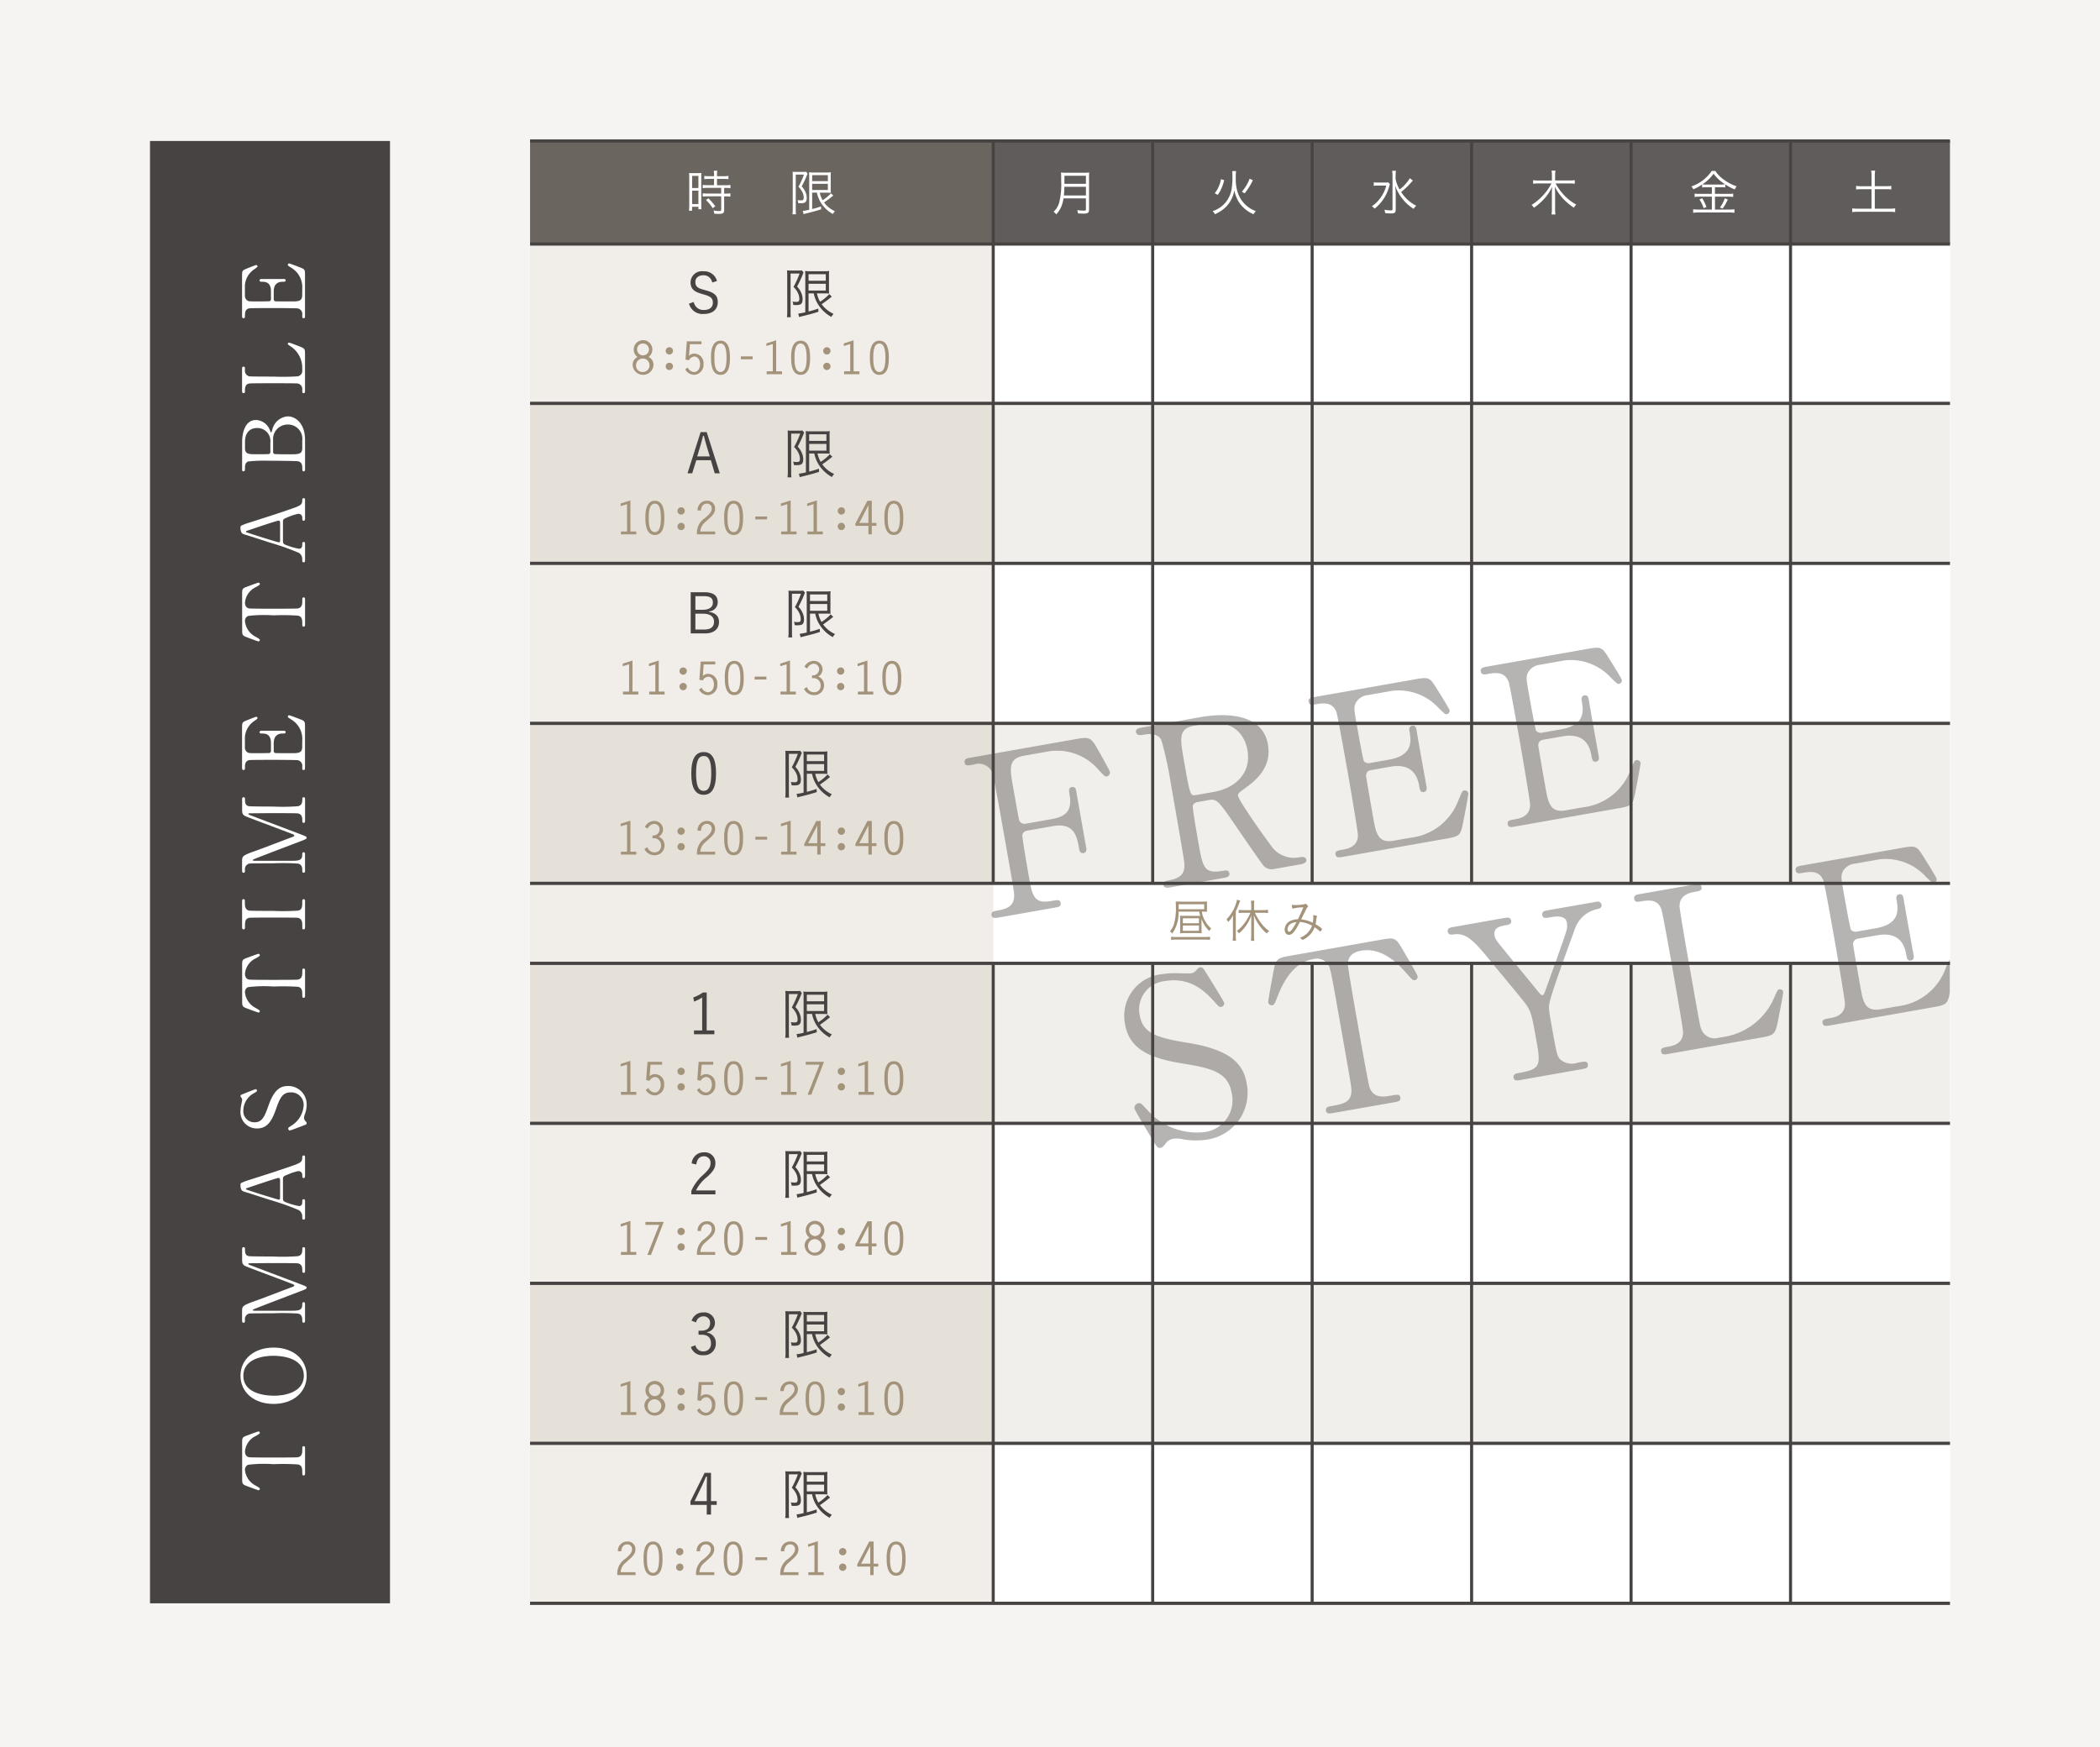 <svg xmlns="http://www.w3.org/2000/svg" xmlns:xlink="http://www.w3.org/1999/xlink" width="280" height="233" viewBox="0 0 280 233"><defs><clipPath id="a"><rect x="70.676" y="18.8" width="189.324" height="194.915" fill="none"/></clipPath></defs><g style="isolation:isolate"><rect width="280" height="233" fill="#f6f4f2"/><rect x="20" y="18.8" width="32" height="195" fill="#474342"/><path d="M32.285,192.426c0-.621,0-.759.518-.955.253-.092,1.553-.587,1.668-.587a.177.177,0,0,1,.172.184c0,.092-.046.127-.483.392a2.517,2.517,0,0,0-1.495,2.07c0,.449.183.725.575.794.207.034,2.807.034,3.29.034.322,0,2.98,0,3.176-.034.586-.1.6-.644.6-.955,0-.426,0-.518.184-.518s.184.162.184.346v3.221c0,.161,0,.334-.184.334s-.184-.185-.184-.253c0-.679,0-1.1-.6-1.22a31.015,31.015,0,0,0-3.256-.034,17.642,17.642,0,0,0-3.371.08.717.717,0,0,0-.414.736,2.626,2.626,0,0,0,1.484,2.072c.448.275.494.3.494.4a.186.186,0,0,1-.172.185c-.092,0-1.473-.519-1.7-.611-.483-.183-.483-.368-.483-.943Z" fill="#fff"/><path d="M40.891,183.448c0,2.221-1.818,3.763-4.407,3.763s-4.418-1.531-4.418-3.763c0-2.209,1.818-3.751,4.418-3.751C39.061,179.7,40.891,181.227,40.891,183.448Zm-4.51-2.657c-1.059,0-3.935.3-3.935,2.657,0,2.577,3.382,2.669,4.142,2.669,1.1,0,3.923-.333,3.923-2.669C40.511,180.883,37.163,180.791,36.381,180.791Z" fill="#fff"/><path d="M40.672,176.078c0,.139,0,.3-.184.3s-.184-.173-.184-.231c0-.38,0-.885-.6-.989a31.015,31.015,0,0,0-3.256-.034c-.541,0-3,0-3.2.034a.752.752,0,0,0-.586.852c0,.217,0,.378-.185.378s-.2-.171-.2-.31v-1.185c0-.724,0-.805,1.99-1.5.748-.264,4.027-1.53,4.7-1.771.08-.034.275-.1.275-.2,0-.115-.207-.184-.356-.242-1.553-.6-4.039-1.518-5.592-2.116-.874-.334-1.012-.38-1.012-1.116V166.6c0-.115,0-.288.2-.288s.185.2.185.231c0,.46.011.874.54.966.23.035,2.669.046,3.222.046a26.387,26.387,0,0,0,3.279-.046c.472-.08.6-.437.6-.852,0-.184,0-.345.184-.345s.184.173.184.3v2.784c0,.162,0,.334-.184.334s-.184-.183-.184-.253c0-.4,0-.9-.6-1.012-.2-.034-3.038-.034-3.5-.034s-2.5.022-2.911.022c-.057,0-.184,0-.184.081s.035.092.38.219c.679.264,6.639,2.508,6.995,2.657.265.115.4.173.4.3s-.115.2-.61.391c-1.024.392-6.328,2.405-6.477,2.5-.012,0-.092.045-.092.091s.057.092.195.092h4.775c1.093,0,1.622,0,1.622-.816,0-.151,0-.323.184-.323s.184.172.184.3Z" fill="#fff"/><path d="M40.672,156.818c0,.127-.034.277-.184.277-.184,0-.184-.185-.184-.46a.5.5,0,0,0-.506-.472,6.231,6.231,0,0,0-1.347.426c-.644.253-.724.287-.724.667v2.5c0,.426.115.471.633.656a9.126,9.126,0,0,0,1.495.414c.449,0,.449-.368.449-.644,0-.138.023-.265.184-.265.184,0,.184.173.184.265v2.209c0,.092-.012.242-.172.242-.2,0-.2-.127-.2-.392a.967.967,0,0,0-.46-.874,34.081,34.081,0,0,0-3.877-1.369c-.461-.149-2.716-.886-3.233-1.036-.4-.114-.668-.184-.668-1a.263.263,0,0,1,.184-.253,7.481,7.481,0,0,1,1.036-.379c2.5-.806,2.772-.875,4.9-1.6,1.956-.656,2.117-.736,2.117-1.392,0-.15.069-.265.2-.265.172,0,.172.185.172.265Zm-3.325.541c0-.127-.057-.288-.184-.288-.241,0-3.44,1.094-4.061,1.3-.2.068-.3.092-.3.172s.034.081.414.207c.932.322,3.854,1.22,3.958,1.22.172,0,.172-.173.172-.323Z" fill="#fff"/><path d="M40.246,150.171c-.207.08-1.507.575-1.576.575a.244.244,0,0,1-.241-.254c0-.126.057-.149.483-.425a3.4,3.4,0,0,0,1.576-2.7,1.658,1.658,0,0,0-1.737-1.7c-1.047,0-1.415.69-1.922,2.151-.552,1.6-1.162,2.659-2.531,2.659a2.169,2.169,0,0,1-2.232-2.3,4.512,4.512,0,0,1,.093-.818c.022-.126.126-.609.126-.69a.436.436,0,0,0-.069-.253c-.127-.161-.15-.184-.15-.265,0-.137.1-.172.4-.287.184-.081,1.542-.622,1.611-.622a.182.182,0,0,1,.184.2c0,.092-.035.115-.334.3a2.667,2.667,0,0,0-1.484,2.347,1.471,1.471,0,0,0,1.519,1.565c.955,0,1.3-.69,1.829-2.2.8-2.323,1.726-2.635,2.612-2.635a2.44,2.44,0,0,1,2.485,2.5,3.688,3.688,0,0,1-.231,1.243,1.491,1.491,0,0,0-.114.461.594.594,0,0,0,.149.436c.173.2.2.219.2.334C40.891,149.929,40.822,149.952,40.246,150.171Z" fill="#fff"/><path d="M32.285,128.731c0-.621,0-.759.518-.955.253-.092,1.553-.586,1.668-.586a.177.177,0,0,1,.172.184c0,.092-.046.127-.483.391a2.519,2.519,0,0,0-1.495,2.071c0,.449.183.724.575.794.207.034,2.807.034,3.29.034.322,0,2.98,0,3.176-.034.586-.1.6-.645.6-.955,0-.426,0-.518.184-.518s.184.161.184.346v3.22c0,.162,0,.334-.184.334s-.184-.184-.184-.252c0-.679,0-1.105-.6-1.22a31.015,31.015,0,0,0-3.256-.034,17.642,17.642,0,0,0-3.371.08.716.716,0,0,0-.414.736,2.623,2.623,0,0,0,1.484,2.071c.448.276.494.3.494.4a.186.186,0,0,1-.172.184c-.092,0-1.473-.518-1.7-.61-.483-.184-.483-.368-.483-.944Z" fill="#fff"/><path d="M40.672,123.608c0,.15,0,.322-.184.322s-.184-.091-.184-.541c0-.333,0-.885-.6-1-.2-.035-2.842-.035-3.176-.035-.472,0-3.072,0-3.279.035-.586.115-.586.529-.586,1.289,0,.069,0,.252-.185.252s-.2-.172-.2-.333v-3.382c0-.139,0-.311.2-.311.173,0,.173.1.173.529,0,.345.012.84.529.99.162.046,2.75.046,3.279.046a29.956,29.956,0,0,0,3.245-.035c.6-.1.6-.517.6-1.289,0-.057,0-.241.184-.241s.184.172.184.311Z" fill="#fff"/><path d="M40.672,116.076c0,.139,0,.3-.184.3s-.184-.173-.184-.231c0-.38,0-.885-.6-.989a31.015,31.015,0,0,0-3.256-.034c-.541,0-3,0-3.2.034a.752.752,0,0,0-.586.852c0,.217,0,.379-.185.379s-.2-.172-.2-.311v-1.185c0-.724,0-.805,1.99-1.5.748-.264,4.027-1.53,4.7-1.771.08-.034.275-.1.275-.195,0-.116-.207-.185-.356-.243-1.553-.6-4.039-1.518-5.592-2.116-.874-.334-1.012-.38-1.012-1.116V106.6c0-.115,0-.288.2-.288s.185.2.185.231c0,.46.011.874.54.966.23.035,2.669.046,3.222.046a26.387,26.387,0,0,0,3.279-.046c.472-.08.6-.437.6-.852,0-.183,0-.345.184-.345s.184.173.184.3v2.784c0,.162,0,.334-.184.334s-.184-.183-.184-.253c0-.4,0-.9-.6-1.012-.2-.034-3.038-.034-3.5-.034s-2.5.022-2.911.022c-.057,0-.184,0-.184.081s.035.092.38.219c.679.265,6.639,2.508,6.995,2.657.265.115.4.173.4.3s-.115.2-.61.392c-1.024.391-6.328,2.4-6.477,2.5-.012,0-.092.045-.092.091s.057.092.195.092h4.775c1.093,0,1.622,0,1.622-.816,0-.151,0-.322.184-.322s.184.171.184.3Z" fill="#fff"/><path d="M40.3,98.721a2.99,2.99,0,0,0-1.427-2.75c-.448-.288-.494-.311-.494-.4a.183.183,0,0,1,.184-.195c.057,0,1.15.414,1.323.482.748.288.782.3.782,1.048v5.418c0,.2,0,.358-.184.358s-.184-.116-.184-.438a.763.763,0,0,0-.6-.874c-.2-.035-2.842-.046-3.176-.046-.46,0-3.072,0-3.279.034-.586.116-.586.61-.586,1.07,0,.081,0,.254-.185.254s-.2-.162-.2-.358V97.075c0-.713.023-.77.587-1,.161-.068,1.219-.494,1.3-.494a.179.179,0,0,1,.173.183c0,.07-.024.092-.392.357a2.8,2.8,0,0,0-1.288,2.209v1.277a.8.8,0,0,0,.3.691c.207.137.31.137,1.219.137.15,0,1.715,0,1.807-.034a.317.317,0,0,0,.149-.276V99.112c0-1.3-.782-1.3-1.289-1.3-.034,0-.23,0-.23-.183s.2-.185.288-.185c.426.012,2.485,0,2.945,0,.058,0,.242,0,.242.185s-.149.183-.38.183c-.977,0-1.208.657-1.208,1.3v1.012a.278.278,0,0,0,.265.3c.092.01,1.991.01,2.163.01.8,0,1.369,0,1.369-.828Z" fill="#fff"/><path d="M32.285,79.238c0-.621,0-.759.518-.955.253-.092,1.553-.587,1.668-.587a.177.177,0,0,1,.172.185c0,.091-.046.127-.483.391a2.518,2.518,0,0,0-1.495,2.071c0,.449.183.724.575.794.207.034,2.807.034,3.29.034.322,0,2.98,0,3.176-.034.586-.1.6-.645.6-.956,0-.425,0-.517.184-.517s.184.161.184.346v3.22c0,.161,0,.334-.184.334s-.184-.184-.184-.253c0-.678,0-1.1-.6-1.219a30.132,30.132,0,0,0-3.256-.035,17.427,17.427,0,0,0-3.371.081.716.716,0,0,0-.414.736,2.625,2.625,0,0,0,1.484,2.071c.448.276.494.3.494.4a.186.186,0,0,1-.172.185c-.092,0-1.473-.519-1.7-.61-.483-.184-.483-.368-.483-.944Z" fill="#fff"/><path d="M40.672,69.167c0,.127-.034.276-.184.276-.184,0-.184-.184-.184-.46a.5.5,0,0,0-.506-.471,6.274,6.274,0,0,0-1.347.424c-.644.254-.724.288-.724.668v2.5c0,.426.115.472.633.657a9.227,9.227,0,0,0,1.495.414c.449,0,.449-.368.449-.645,0-.138.023-.264.184-.264.184,0,.184.172.184.264v2.209c0,.092-.012.242-.172.242-.2,0-.2-.127-.2-.391a.966.966,0,0,0-.46-.874,34.081,34.081,0,0,0-3.877-1.369c-.461-.15-2.716-.886-3.233-1.037-.4-.114-.668-.183-.668-1a.262.262,0,0,1,.184-.252,7.607,7.607,0,0,1,1.036-.38c2.5-.805,2.772-.874,4.9-1.6,1.956-.656,2.117-.736,2.117-1.393,0-.149.069-.264.2-.264.172,0,.172.184.172.264Zm-3.325.541c0-.127-.057-.288-.184-.288-.241,0-3.44,1.093-4.061,1.3-.2.068-.3.091-.3.171s.034.081.414.207c.932.323,3.854,1.22,3.958,1.22.172,0,.172-.173.172-.322Z" fill="#fff"/><path d="M32.285,58.928c0-1.29.426-2.923,1.853-2.923A2.073,2.073,0,0,1,36,57.4c.023.069.1.276.161.276s.161-.483.2-.576a2.275,2.275,0,0,1,2-1.576c1.092,0,2.312.979,2.312,3.13v3.855c0,.172,0,.344-.184.344s-.184-.172-.184-.356c0-.38,0-.886-.6-.989-.231-.046-3.475-.07-3.923-.07a19.734,19.734,0,0,0-2.693.1c-.425.149-.425.69-.425.806,0,.378,0,.505-.2.505s-.184-.115-.184-.448Zm3.762.1A1.737,1.737,0,0,0,34.3,57.075c-1.116,0-1.633.771-1.633,1.853v.816c0,.828.517.828,1.518.828.576,0,1.611,0,1.715-.034a.321.321,0,0,0,.149-.265Zm.368,1.242a.306.306,0,0,0,.15.265c.1.046,1.737.046,2,.046,1.254,0,1.737,0,1.737-.84v-1a1.9,1.9,0,0,0-1.91-2.128,1.939,1.939,0,0,0-1.979,2.094Z" fill="#fff"/><path d="M40.3,49.079a3.4,3.4,0,0,0-1.565-2.9c-.322-.219-.356-.242-.356-.323a.161.161,0,0,1,.172-.172c.069,0,1.2.437,1.381.506.724.287.736.334.736,1.081v4.822c0,.171,0,.333-.184.333s-.184-.126-.184-.414a.764.764,0,0,0-.6-.875c-.2-.034-2.842-.034-3.176-.034-.46,0-3.072,0-3.279.034-.586.1-.586.61-.586,1.036,0,.081,0,.253-.185.253s-.2-.162-.2-.333V49.24c0-.185,0-.345.2-.345s.185.126.185.414a.769.769,0,0,0,.586.874c.207.035,2.658.035,3.2.035a30.132,30.132,0,0,0,3.256-.035.736.736,0,0,0,.6-.794Z" fill="#fff"/><path d="M40.3,38.479a2.992,2.992,0,0,0-1.427-2.75c-.448-.287-.494-.31-.494-.4a.183.183,0,0,1,.184-.2c.057,0,1.15.414,1.323.482.748.288.782.3.782,1.047V42.08c0,.2,0,.357-.184.357S40.3,42.322,40.3,42a.762.762,0,0,0-.6-.874c-.2-.035-2.842-.047-3.176-.047-.46,0-3.072,0-3.279.035-.586.115-.586.609-.586,1.07,0,.08,0,.253-.185.253s-.2-.161-.2-.357V36.834c0-.713.023-.771.587-1,.161-.069,1.219-.494,1.3-.494a.179.179,0,0,1,.173.183c0,.07-.024.092-.392.357a2.8,2.8,0,0,0-1.288,2.209v1.277a.8.8,0,0,0,.3.69c.207.138.31.138,1.219.138.15,0,1.715,0,1.807-.034a.317.317,0,0,0,.149-.276V38.87c0-1.3-.782-1.3-1.289-1.3-.034,0-.23,0-.23-.183s.2-.185.288-.185c.426.012,2.485,0,2.945,0,.058,0,.242,0,.242.185s-.149.183-.38.183c-.977,0-1.208.656-1.208,1.3v1.013a.276.276,0,0,0,.265.3c.092.011,1.991.011,2.163.011.8,0,1.369,0,1.369-.828Z" fill="#fff"/><rect x="70.676" y="18.8" width="189.324" height="194.914" fill="#fff"/><rect x="70.676" y="18.8" width="189.324" height="194.915" fill="#fff"/><rect x="70.676" y="18.8" width="189.324" height="13.74" fill="#474342" opacity="0.86" style="mix-blend-mode:multiply"/><rect x="70.676" y="53.789" width="189.324" height="21.335" fill="#a4937b" opacity="0.15" style="mix-blend-mode:multiply"/><rect x="70.676" y="96.459" width="189.324" height="21.335" fill="#a4937b" opacity="0.15" style="mix-blend-mode:multiply"/><rect x="70.676" y="128.461" width="189.324" height="21.335" fill="#a4937b" opacity="0.15" style="mix-blend-mode:multiply"/><rect x="70.676" y="171.13" width="189.324" height="21.335" fill="#a4937b" opacity="0.15" style="mix-blend-mode:multiply"/><rect x="70.676" y="18.8" width="61.754" height="194.915" fill="#a4937b" opacity="0.16" style="mix-blend-mode:multiply"/><rect x="70.676" y="32.324" width="189.324" height="0.432" fill="#474342" style="mix-blend-mode:multiply"/><rect x="70.676" y="74.908" width="189.324" height="0.432" fill="#474342" style="mix-blend-mode:multiply"/><rect x="70.676" y="53.573" width="189.324" height="0.432" fill="#474342" style="mix-blend-mode:multiply"/><rect x="70.676" y="96.243" width="189.324" height="0.432" fill="#474342" style="mix-blend-mode:multiply"/><rect x="70.676" y="117.578" width="189.324" height="0.432" fill="#474342" style="mix-blend-mode:multiply"/><rect x="70.676" y="128.245" width="189.324" height="0.432" fill="#474342" style="mix-blend-mode:multiply"/><rect x="70.676" y="149.58" width="189.324" height="0.432" fill="#474342" style="mix-blend-mode:multiply"/><rect x="70.676" y="170.915" width="189.324" height="0.432" fill="#474342" style="mix-blend-mode:multiply"/><rect x="70.676" y="192.249" width="189.324" height="0.432" fill="#474342" style="mix-blend-mode:multiply"/><rect x="70.676" y="213.584" width="189.324" height="0.432" fill="#474342" style="mix-blend-mode:multiply"/><rect x="132.226" y="18.8" width="0.406" height="98.994" fill="#474342" style="mix-blend-mode:multiply"/><rect x="174.75" y="18.8" width="0.406" height="98.994" fill="#474342" style="mix-blend-mode:multiply"/><rect x="196.012" y="18.8" width="0.406" height="98.994" fill="#474342" style="mix-blend-mode:multiply"/><rect x="217.273" y="18.8" width="0.406" height="98.994" fill="#474342" style="mix-blend-mode:multiply"/><rect x="238.535" y="18.8" width="0.406" height="98.994" fill="#474342" style="mix-blend-mode:multiply"/><path d="M141.8,26.456a4.774,4.774,0,0,1-.255,1,3.45,3.45,0,0,1-.717,1.131,1.291,1.291,0,0,0-.349-.346,2.707,2.707,0,0,0,.758-1.273,10.219,10.219,0,0,0,.255-2.885c0-.576-.007-.854-.027-1.084a5.177,5.177,0,0,0,.671.034h2.42a5.036,5.036,0,0,0,.678-.034,5.421,5.421,0,0,0-.027.671v4.28c0,.42-.154.535-.7.535-.208,0-.49-.007-.772-.027a1.842,1.842,0,0,0-.107-.44,6.173,6.173,0,0,0,.919.068c.194,0,.241-.041.241-.2V26.456Zm2.991-.393V24.905h-2.87c-.007.359-.02.664-.067,1.158Zm0-1.55V23.435h-2.863l-.007.922v.156Z" fill="#fff"/><path d="M164.807,22.812a6.794,6.794,0,0,0-.034.976,5.314,5.314,0,0,0,.3,1.991,3.882,3.882,0,0,0,1.327,1.809,4.086,4.086,0,0,0,1.046.569,1.439,1.439,0,0,0-.308.413,4.5,4.5,0,0,1-1.562-1.111,3.967,3.967,0,0,1-.785-1.315,3.752,3.752,0,0,1-.221-.778,3.78,3.78,0,0,1-.409,1.26,3.992,3.992,0,0,1-1.389,1.517,6.206,6.206,0,0,1-.777.427,1.321,1.321,0,0,0-.316-.413A3.727,3.727,0,0,0,163.56,26.8a3.864,3.864,0,0,0,.663-1.632,9.222,9.222,0,0,0,.1-1.606,4.678,4.678,0,0,0-.033-.745Zm-2.843,2.953a3.312,3.312,0,0,0,.509-.833,3.973,3.973,0,0,0,.322-1.043l.429.135a6.011,6.011,0,0,1-.355,1.077,4.141,4.141,0,0,1-.51.888Zm3.621-.21a5.363,5.363,0,0,0,1.032-1.727l.43.21a8.515,8.515,0,0,1-1.1,1.748Z" fill="#fff"/><path d="M185.332,24.553a3.463,3.463,0,0,0-.134.406,5.6,5.6,0,0,1-1.918,2.866,1.406,1.406,0,0,0-.363-.325,4.207,4.207,0,0,0,1.067-1.017,4.668,4.668,0,0,0,.851-1.741h-1.066a3.472,3.472,0,0,0-.6.041v-.475a3.5,3.5,0,0,0,.624.035h.691a3.6,3.6,0,0,0,.6-.028Zm3.051-.467a1.642,1.642,0,0,0-.188.2,11.022,11.022,0,0,1-.832.854c-.181.162-.181.169-.543.46a5.183,5.183,0,0,0,2.012,1.836,1.7,1.7,0,0,0-.342.414,5.584,5.584,0,0,1-1.382-1.193,6,6,0,0,1-.724-1.077,4,4,0,0,1-.342-.834c.04.569.054.922.054,1.274V27.94c0,.406-.134.522-.59.522a7.258,7.258,0,0,1-.818-.048,1.213,1.213,0,0,0-.108-.446,5.191,5.191,0,0,0,.866.087c.181,0,.221-.034.221-.182V23.429a5.016,5.016,0,0,0-.047-.658h.509a4.068,4.068,0,0,0-.047.651v.453a4.08,4.08,0,0,0,.537,1.388,5.391,5.391,0,0,0,1.361-1.5Z" fill="#fff"/><path d="M207.413,24.458A7.661,7.661,0,0,0,208.519,26a6.762,6.762,0,0,0,1.65,1.287,1.593,1.593,0,0,0-.322.406,6.652,6.652,0,0,1-.872-.664,6.314,6.314,0,0,1-1.073-1.158,7.68,7.68,0,0,1-.59-.982c.02.318.034.595.034.839v2.121a4.925,4.925,0,0,0,.046.745h-.522a4.823,4.823,0,0,0,.047-.752V25.724c0-.216.013-.535.027-.812a6.176,6.176,0,0,1-1.174,1.734,8.543,8.543,0,0,1-1.247,1.064,1.372,1.372,0,0,0-.322-.38,7.439,7.439,0,0,0,2.662-2.872h-1.737a5.824,5.824,0,0,0-.711.041v-.474a4.5,4.5,0,0,0,.705.047h1.8v-.718a3.372,3.372,0,0,0-.047-.6h.522a3.662,3.662,0,0,0-.046.589v.725h1.9a4.094,4.094,0,0,0,.724-.047V24.5a6.018,6.018,0,0,0-.724-.041Z" fill="#fff"/><path d="M227.551,24.967a3.628,3.628,0,0,0-.6.034v-.394a6.541,6.541,0,0,1-1.174.637,1.249,1.249,0,0,0-.268-.386,5.272,5.272,0,0,0,2.716-2.059h.49a4.414,4.414,0,0,0,1.153,1.172,6.036,6.036,0,0,0,1.69.874,1.722,1.722,0,0,0-.254.419,7.257,7.257,0,0,1-1.268-.67V25a3.4,3.4,0,0,0-.59-.034h-.785v.886h1.8a3.256,3.256,0,0,0,.631-.041v.454a4.2,4.2,0,0,0-.637-.041h-1.791v1.722h1.885a5.237,5.237,0,0,0,.71-.041v.475a4.413,4.413,0,0,0-.717-.048h-4.051a5.364,5.364,0,0,0-.738.048v-.475a5.928,5.928,0,0,0,.738.041h1.757V26.225h-1.67a4.169,4.169,0,0,0-.63.041v-.454a3.921,3.921,0,0,0,.63.041h1.67v-.886Zm-.591,1.462a6.37,6.37,0,0,1,.564,1.179l-.369.15a4.926,4.926,0,0,0-.563-1.16Zm2.482-1.822a4.019,4.019,0,0,0,.563-.027,5.793,5.793,0,0,1-1.529-1.415,5.474,5.474,0,0,1-1.489,1.415,3.811,3.811,0,0,0,.55.027Zm.932,2a7.8,7.8,0,0,1-.684,1.206l-.362-.142a4.423,4.423,0,0,0,.643-1.234Z" fill="#fff"/><path d="M249.537,23.429a4.293,4.293,0,0,0-.047-.677h.529a4.416,4.416,0,0,0-.047.677v1.4h1.5a3.676,3.676,0,0,0,.7-.041v.474a4.856,4.856,0,0,0-.7-.034h-1.5v2.6h1.979a5.542,5.542,0,0,0,.738-.041v.5a4.927,4.927,0,0,0-.738-.048h-4.225a5.237,5.237,0,0,0-.764.048v-.5a5.708,5.708,0,0,0,.764.041h1.811v-2.6h-1.355a6.329,6.329,0,0,0-.7.034V24.79a4.511,4.511,0,0,0,.7.041h1.355Z" fill="#fff"/><rect x="153.488" y="18.8" width="0.406" height="98.994" fill="#474342" style="mix-blend-mode:multiply"/><rect x="174.75" y="128.461" width="0.406" height="85.254" fill="#474342" style="mix-blend-mode:multiply"/><rect x="196.012" y="128.461" width="0.406" height="85.254" fill="#474342" style="mix-blend-mode:multiply"/><rect x="217.273" y="128.461" width="0.406" height="85.254" fill="#474342" style="mix-blend-mode:multiply"/><rect x="238.535" y="128.461" width="0.406" height="85.254" fill="#474342" style="mix-blend-mode:multiply"/><rect x="153.488" y="128.461" width="0.406" height="85.254" fill="#474342" style="mix-blend-mode:multiply"/><rect x="70.676" y="18.584" width="189.324" height="0.432" fill="#474342" style="mix-blend-mode:multiply"/><rect x="132.226" y="128.461" width="0.406" height="85.254" fill="#474342" style="mix-blend-mode:multiply"/><path d="M159.59,122.13c.2,0,.29,0,.444-.006a4.028,4.028,0,0,1-.148-.556h-2.744a4.71,4.71,0,0,1-.847,2.92,1.292,1.292,0,0,0-.3-.286,3.11,3.11,0,0,0,.526-.942,7.755,7.755,0,0,0,.266-2.329,7.193,7.193,0,0,0-.031-.723c.235.018.383.024.705.024h2.854a5.529,5.529,0,0,0,.631-.024,2.891,2.891,0,0,0-.019.405v.6a2.314,2.314,0,0,0,.019.374c-.192-.013-.347-.019-.575-.019h-.124a3.393,3.393,0,0,0,.279.948,3.713,3.713,0,0,0,.975,1.3,1.076,1.076,0,0,0-.259.343,4.609,4.609,0,0,1-1.044-1.616v.075l.012,1.273a4.386,4.386,0,0,0,.025.561c-.216-.019-.371-.025-.63-.025h-1.65a6.19,6.19,0,0,0-.624.025,5.127,5.127,0,0,0,.025-.573v-1.243a4.98,4.98,0,0,0-.025-.537,4.61,4.61,0,0,0,.581.026Zm1.748,3.2a4.281,4.281,0,0,0-.618-.037h-3.961a4.309,4.309,0,0,0-.612.037v-.418a3.361,3.361,0,0,0,.6.037h3.993a4.006,4.006,0,0,0,.6-.037Zm-.778-4.088v-.661h-3.405v.661Zm-2.843,1.866h2.138v-.655h-2.138Zm0,1.011h2.138v-.7h-2.138Z" fill="#a4937b"/><path d="M164.391,122.772c0-.268.006-.455.018-.73a4.682,4.682,0,0,1-.642.911,1.132,1.132,0,0,0-.241-.343,5.507,5.507,0,0,0,1.415-2.639l.426.136c-.086.206-.161.4-.223.569a8.741,8.741,0,0,1-.37.842v3.233a6.28,6.28,0,0,0,.03.7h-.45a5.867,5.867,0,0,0,.037-.718Zm1.359-1.054a4.124,4.124,0,0,0-.593.037v-.424a5.512,5.512,0,0,0,.593.031h1.081v-.668a3.6,3.6,0,0,0-.043-.593h.457a4.7,4.7,0,0,0-.037.593v.668h1.261a4.272,4.272,0,0,0,.605-.037v.43a4.154,4.154,0,0,0-.6-.037h-1.156a7.731,7.731,0,0,0,.828,1.378,4.917,4.917,0,0,0,1.07,1.056,2.015,2.015,0,0,0-.322.324,5.552,5.552,0,0,1-.76-.78,5.766,5.766,0,0,1-.952-1.66c.013.212.019.412.019.681v2.122a4.728,4.728,0,0,0,.043.617h-.457a4.129,4.129,0,0,0,.043-.617v-2.1c0-.237.006-.487.013-.675a5.46,5.46,0,0,1-.624,1.249,5.186,5.186,0,0,1-1.02,1.149,1.259,1.259,0,0,0-.291-.313,5.407,5.407,0,0,0,1.249-1.373,6.364,6.364,0,0,0,.562-1.054Z" fill="#a4937b"/><path d="M173.319,122.94c-.661,1.3-1.019,1.717-1.458,1.717-.34,0-.569-.287-.569-.725a1.279,1.279,0,0,1,.884-1.179,2.168,2.168,0,0,1,.878-.168c.3-.624.469-.992.729-1.586a4.8,4.8,0,0,0-1.348.15.119.119,0,0,1-.043.006c-.043,0-.068-.024-.087-.081a1.681,1.681,0,0,1-.073-.418,3.294,3.294,0,0,0,.432.025,5.16,5.16,0,0,0,1.323-.125c.049-.031.061-.038.092-.038.062,0,.13.05.216.163a.442.442,0,0,1,.112.2c0,.031-.025.062-.081.106a.55.55,0,0,0-.136.193c-.123.25-.624,1.254-.7,1.423a4.368,4.368,0,0,1,1.545.444,3.723,3.723,0,0,0,.074-.681,2.95,2.95,0,0,0-.019-.343,2.415,2.415,0,0,1,.451.1c.043.018.062.037.062.062a.389.389,0,0,1-.037.137,1.379,1.379,0,0,0-.068.338,4.018,4.018,0,0,1-.093.58c.5.287.86.562.86.655a.689.689,0,0,1-.13.238c-.044.049-.075.075-.1.075a.177.177,0,0,1-.105-.057,5.516,5.516,0,0,0-.649-.506,2.8,2.8,0,0,1-.933,1.286,2.372,2.372,0,0,1-.68.4c-.037,0-.062-.013-.1-.068a.663.663,0,0,0-.259-.2,2.868,2.868,0,0,0,1.075-.711,2.59,2.59,0,0,0,.55-.923A4.2,4.2,0,0,0,173.319,122.94Zm-1.081.182a.886.886,0,0,0-.569.779c0,.2.087.344.2.344.136,0,.26-.1.432-.35a7.563,7.563,0,0,0,.563-.929A1.685,1.685,0,0,0,172.238,123.122Z" fill="#a4937b"/><g style="mix-blend-mode:multiply"><path d="M94.958,37.674a1.147,1.147,0,0,0-1.151-.969c-.679,0-1.092.35-1.092.887,0,.573.273.834,1.129,1.05l.236.067c1.3.335,1.622.8,1.622,1.595,0,.93-.663,1.564-1.873,1.564a1.86,1.86,0,0,1-1.962-1.378l.634-.224a1.3,1.3,0,0,0,1.313,1.073c.848,0,1.232-.4,1.232-.961s-.214-.842-1.217-1.111l-.214-.066c-1.18-.32-1.541-.768-1.541-1.58a1.516,1.516,0,0,1,1.718-1.445,1.747,1.747,0,0,1,1.807,1.3Z" fill="#474342"/><path d="M104.96,36.592c0-.194-.008-.321-.022-.537a3.565,3.565,0,0,0,.479.023h1.033a2.128,2.128,0,0,0,.45-.029l.243.29c-.029.067-.066.133-.1.23a14.555,14.555,0,0,1-.767,1.64,2.711,2.711,0,0,1,.671,1.155,2.264,2.264,0,0,1,.067.566c0,.343-.111.582-.317.671a1.527,1.527,0,0,1-.583.075c-.089,0-.17,0-.34-.008a1.388,1.388,0,0,0-.111-.454,2.929,2.929,0,0,0,.51.045c.3,0,.4-.09.4-.388a1.834,1.834,0,0,0-.162-.753,2.667,2.667,0,0,0-.613-.856,12.069,12.069,0,0,0,.812-1.79h-1.2V41.63a6.184,6.184,0,0,0,.029.67h-.516a4.369,4.369,0,0,0,.045-.67Zm2.847,2.534v2.407a11.639,11.639,0,0,0,1.3-.388l.022.425c-.767.246-1.188.358-2.25.618a1.577,1.577,0,0,0-.324.1l-.119-.477a6.737,6.737,0,0,0,.937-.171V36.883c0-.276-.007-.5-.029-.745a5.4,5.4,0,0,0,.693.03h1.83a3.651,3.651,0,0,0,.686-.037,6.38,6.38,0,0,0-.022.789V38.4a5.752,5.752,0,0,0,.022.746c-.236-.014-.414-.022-.679-.022h-.952a3.977,3.977,0,0,0,.421,1.11,6.078,6.078,0,0,0,1.225-1.014l.339.336a1.009,1.009,0,0,0-.1.075c-.354.3-.767.6-1.254.938a4.048,4.048,0,0,0,1.594,1.282,1.767,1.767,0,0,0-.3.41,4.817,4.817,0,0,1-1.653-1.491,4.376,4.376,0,0,1-.693-1.646Zm0-1.685h2.3v-.879h-2.3Zm0,1.3h2.3v-.9h-2.3Z" fill="#474342"/><path d="M87.133,48.708a1.395,1.395,0,0,1-2.78,0,1.148,1.148,0,0,1,.653-1.1,1.185,1.185,0,0,1-.508-1.025A1.242,1.242,0,1,1,86.48,47.6,1.15,1.15,0,0,1,87.133,48.708Zm-1.391.9a.9.9,0,1,0-.936-.9A.854.854,0,0,0,85.742,49.605Zm0-3.8a.757.757,0,0,0-.791.855.79.79,0,1,0,.791-.855Z" fill="#a4937b"/><path d="M89.249,46.3a.475.475,0,0,1,.484.469.487.487,0,1,1-.484-.469Zm0,2.069a.476.476,0,0,1,.484.47.487.487,0,1,1-.484-.47Z" fill="#a4937b"/><path d="M93.53,45.894H91.989l-.122,1.538a1.037,1.037,0,0,1,.726-.281,1.255,1.255,0,0,1,1.208,1.4,1.322,1.322,0,0,1-1.275,1.434,1.407,1.407,0,0,1-1.172-.732L91.7,49a1,1,0,0,0,.852.61c.52,0,.792-.55.792-1.013,0-.739-.411-1.056-.743-1.056a.872.872,0,0,0-.743.5l-.459-.091.181-2.435H93.53Z" fill="#a4937b"/><path d="M96.063,49.989c-1.269,0-1.263-1.769-1.263-2.282,0-.257-.1-2.282,1.263-2.282,1.257,0,1.263,1.647,1.263,2.282C97.326,48.317,97.344,49.989,96.063,49.989Zm0-.384c.4,0,.81-.287.81-1.9,0-1.557-.375-1.9-.81-1.9-.858,0-.81,1.484-.81,1.9C95.253,48.268,95.242,49.605,96.063,49.605Z" fill="#a4937b"/><path d="M98.778,47.908v-.384h1.571v.384Z" fill="#a4937b"/><path d="M103.493,49.519h.779V49.9h-2.048v-.385h.816V45.876l-.852.262V45.79l1.3-.414Z" fill="#a4937b"/><path d="M106.745,49.989c-1.268,0-1.262-1.769-1.262-2.282,0-.257-.1-2.282,1.262-2.282,1.257,0,1.264,1.647,1.264,2.282C108.009,48.317,108.027,49.989,106.745,49.989Zm0-.384c.4,0,.81-.287.81-1.9,0-1.557-.374-1.9-.81-1.9-.857,0-.809,1.484-.809,1.9C105.936,48.268,105.924,49.605,106.745,49.605Z" fill="#a4937b"/><path d="M110.252,46.3a.475.475,0,0,1,.484.469.487.487,0,1,1-.484-.469Zm0,2.069a.476.476,0,0,1,.484.47.487.487,0,1,1-.484-.47Z" fill="#a4937b"/><path d="M113.813,49.519h.78V49.9h-2.049v-.385h.816V45.876l-.852.262V45.79l1.305-.414Z" fill="#a4937b"/><path d="M117.247,49.989c-1.269,0-1.263-1.769-1.263-2.282,0-.257-.1-2.282,1.263-2.282,1.257,0,1.263,1.647,1.263,2.282C118.51,48.317,118.528,49.989,117.247,49.989Zm0-.384c.4,0,.81-.287.81-1.9,0-1.557-.375-1.9-.81-1.9-.858,0-.81,1.484-.81,1.9C116.437,48.268,116.425,49.605,117.247,49.605Z" fill="#a4937b"/><path d="M95.974,63.114H95.3L94.78,61.37H92.84l-.546,1.744h-.627l1.748-5.492h.811Zm-1.74-3.585c-.14-.462-.251-.887-.384-1.408h-.11c-.126.521-.237.939-.377,1.4l-.4,1.341h1.674Z" fill="#474342"/><path d="M105.041,57.942c0-.193-.007-.32-.022-.536a3.565,3.565,0,0,0,.479.023h1.033a2.043,2.043,0,0,0,.45-.03l.243.29c-.029.068-.066.134-.1.231a14.625,14.625,0,0,1-.767,1.639,2.713,2.713,0,0,1,.671,1.156,2.253,2.253,0,0,1,.067.566c0,.343-.111.581-.317.671a1.528,1.528,0,0,1-.583.074c-.089,0-.17,0-.34-.008a1.427,1.427,0,0,0-.11-.454,2.824,2.824,0,0,0,.509.045c.3,0,.4-.09.4-.388a1.833,1.833,0,0,0-.162-.752,2.669,2.669,0,0,0-.613-.857,12.012,12.012,0,0,0,.812-1.789h-1.2V62.98a6.154,6.154,0,0,0,.03.67H105a4.35,4.35,0,0,0,.045-.67Zm2.847,2.534v2.408a11.855,11.855,0,0,0,1.3-.388l.022.425c-.767.246-1.188.357-2.25.618a1.516,1.516,0,0,0-.324.1l-.119-.477a6.955,6.955,0,0,0,.937-.172V58.233c0-.275-.007-.5-.029-.744a5.432,5.432,0,0,0,.693.029h1.83a3.564,3.564,0,0,0,.686-.037,6.4,6.4,0,0,0-.022.789v1.483a5.761,5.761,0,0,0,.022.746c-.236-.015-.413-.023-.679-.023H109a3.972,3.972,0,0,0,.421,1.111,6.146,6.146,0,0,0,1.225-1.014l.339.336a.855.855,0,0,0-.1.074c-.354.3-.767.6-1.254.939a4.056,4.056,0,0,0,1.594,1.282,1.73,1.73,0,0,0-.3.409,4.81,4.81,0,0,1-1.654-1.49,4.389,4.389,0,0,1-.693-1.647Zm0-1.684h2.3v-.879h-2.3Zm0,1.3h2.3v-.9h-2.3Z" fill="#474342"/><path d="M84.059,70.87h.78v.385H82.79V70.87h.816V67.226l-.852.263v-.348l1.3-.416Z" fill="#a4937b"/><path d="M87.312,71.341c-1.269,0-1.263-1.771-1.263-2.284,0-.255-.1-2.283,1.263-2.283,1.257,0,1.263,1.649,1.263,2.283C88.575,69.668,88.593,71.341,87.312,71.341Zm0-.385c.4,0,.81-.287.81-1.9,0-1.556-.375-1.9-.81-1.9-.858,0-.81,1.483-.81,1.9C86.5,69.619,86.491,70.956,87.312,70.956Z" fill="#a4937b"/><path d="M90.819,67.647a.475.475,0,0,1,.483.47.487.487,0,1,1-.483-.47Zm0,2.07a.475.475,0,0,1,.483.469.487.487,0,1,1-.483-.469Z" fill="#a4937b"/><path d="M95.359,70.87v.385H92.923v-.2A2.327,2.327,0,0,1,94,69.076c.345-.293.894-.739.894-1.233a.618.618,0,0,0-.646-.684c-.532,0-.762.439-.786.916h-.453a1.228,1.228,0,0,1,1.245-1.3,1.013,1.013,0,0,1,1.093,1.063c0,.659-.531,1.068-.973,1.47l-.314.288a1.739,1.739,0,0,0-.682,1.275Z" fill="#a4937b"/><path d="M97.814,71.341c-1.269,0-1.263-1.771-1.263-2.284,0-.255-.1-2.283,1.263-2.283,1.257,0,1.262,1.649,1.262,2.283C99.076,69.668,99.1,71.341,97.814,71.341Zm0-.385c.4,0,.809-.287.809-1.9,0-1.556-.375-1.9-.809-1.9-.859,0-.81,1.483-.81,1.9C97,69.619,96.992,70.956,97.814,70.956Z" fill="#a4937b"/><path d="M100.71,69.259v-.385h1.571v.385Z" fill="#a4937b"/><path d="M105.425,70.87h.779v.385h-2.048V70.87h.815V67.226l-.852.263v-.348l1.306-.416Z" fill="#a4937b"/><path d="M108.925,70.87h.779v.385h-2.048V70.87h.816V67.226l-.852.263v-.348l1.3-.416Z" fill="#a4937b"/><path d="M112.184,67.647a.475.475,0,0,1,.483.47.486.486,0,1,1-.483-.47Zm0,2.07a.475.475,0,0,1,.483.469.486.486,0,1,1-.483-.469Z" fill="#a4937b"/><path d="M116.241,69.735h.622v.385h-.622v1.135h-.454V70.12h-1.734v-.3l1.6-3.046h.587Zm-.454-2.338h-.012l-1.2,2.338h1.214Z" fill="#a4937b"/><path d="M119.179,71.341c-1.269,0-1.263-1.771-1.263-2.284,0-.255-.1-2.283,1.263-2.283,1.257,0,1.263,1.649,1.263,2.283C120.442,69.668,120.46,71.341,119.179,71.341Zm0-.385c.4,0,.81-.287.81-1.9,0-1.556-.375-1.9-.81-1.9-.858,0-.81,1.483-.81,1.9C118.369,69.619,118.357,70.956,119.179,70.956Z" fill="#a4937b"/><path d="M93.891,78.973c1.306,0,1.808.493,1.808,1.349a1.224,1.224,0,0,1-1.181,1.207v.06c.864.112,1.35.6,1.35,1.341,0,.962-.693,1.536-1.874,1.536h-1.9V78.973Zm-1.173,2.34H93.7c.885,0,1.35-.365,1.35-.946s-.3-.872-1.239-.872H92.718Zm0,2.631h1.195c.886,0,1.291-.373,1.291-1.044,0-.655-.508-1.065-1.461-1.065H92.718Z" fill="#474342"/><path d="M105.148,79.294c0-.194-.008-.321-.022-.536a3.782,3.782,0,0,0,.479.022h1.033a2.128,2.128,0,0,0,.45-.029l.243.29c-.029.067-.066.134-.1.23a14.555,14.555,0,0,1-.767,1.64,2.711,2.711,0,0,1,.671,1.155,2.266,2.266,0,0,1,.067.567c0,.342-.111.581-.317.671a1.552,1.552,0,0,1-.583.074c-.089,0-.17,0-.34-.008a1.4,1.4,0,0,0-.111-.454,2.929,2.929,0,0,0,.51.045c.3,0,.4-.09.4-.388a1.834,1.834,0,0,0-.162-.753,2.667,2.667,0,0,0-.613-.856,12.058,12.058,0,0,0,.812-1.789h-1.2v5.157a6.184,6.184,0,0,0,.029.67H105.1a4.359,4.359,0,0,0,.045-.67ZM108,81.828v2.407a11.639,11.639,0,0,0,1.3-.388l.022.425c-.767.246-1.188.358-2.25.618a1.643,1.643,0,0,0-.324.1l-.119-.476a6.955,6.955,0,0,0,.937-.172V79.585c0-.276-.007-.5-.029-.744a5.626,5.626,0,0,0,.693.029h1.83a3.651,3.651,0,0,0,.686-.037,6.39,6.39,0,0,0-.022.789V81.1a5.743,5.743,0,0,0,.022.746c-.236-.014-.414-.022-.679-.022h-.952a3.965,3.965,0,0,0,.421,1.11,6.114,6.114,0,0,0,1.225-1.013l.339.336a.855.855,0,0,0-.1.074c-.354.3-.767.6-1.254.938a4.048,4.048,0,0,0,1.594,1.282,1.767,1.767,0,0,0-.3.41,4.817,4.817,0,0,1-1.653-1.491,4.376,4.376,0,0,1-.693-1.646Zm0-1.685h2.3v-.879H108Zm0,1.3h2.3v-.9H108Z" fill="#474342"/><path d="M84.331,92.221h.779v.385H83.062v-.385h.816V88.578l-.852.263v-.348l1.305-.416Z" fill="#a4937b"/><path d="M87.831,92.221h.78v.385H86.562v-.385h.816V88.578l-.852.263v-.348l1.305-.416Z" fill="#a4937b"/><path d="M91.09,89a.476.476,0,0,1,.484.47A.487.487,0,1,1,91.09,89Zm0,2.069a.476.476,0,0,1,.484.47.487.487,0,1,1-.484-.47Z" fill="#a4937b"/><path d="M95.37,88.6H93.829l-.121,1.539a1.033,1.033,0,0,1,.725-.282,1.255,1.255,0,0,1,1.209,1.405,1.323,1.323,0,0,1-1.275,1.434A1.41,1.41,0,0,1,93.2,91.96l.35-.263a1,1,0,0,0,.852.61c.52,0,.792-.549.792-1.013,0-.739-.411-1.056-.743-1.056a.871.871,0,0,0-.744.5l-.459-.092.182-2.435H95.37Z" fill="#a4937b"/><path d="M97.9,92.692c-1.269,0-1.263-1.77-1.263-2.283,0-.256-.1-2.283,1.263-2.283,1.256,0,1.263,1.648,1.263,2.283C99.167,91.019,99.185,92.692,97.9,92.692Zm0-.385c.4,0,.81-.287.81-1.9,0-1.557-.375-1.9-.81-1.9-.858,0-.81,1.483-.81,1.9C97.094,90.971,97.082,92.307,97.9,92.307Z" fill="#a4937b"/><path d="M100.619,90.61v-.385h1.571v.385Z" fill="#a4937b"/><path d="M105.334,92.221h.779v.385h-2.048v-.385h.816V88.578l-.852.263v-.348l1.305-.416Z" fill="#a4937b"/><path d="M108.272,90.061a.852.852,0,0,0,.949-.824.729.729,0,0,0-.755-.726.989.989,0,0,0-.828.634l-.381-.219a1.385,1.385,0,0,1,1.257-.8,1.146,1.146,0,0,1,1.16,1.148,1.112,1.112,0,0,1-.574.946,1.208,1.208,0,0,1,.773,1.154,1.284,1.284,0,0,1-1.377,1.318,1.453,1.453,0,0,1-1.3-.837l.4-.237a.964.964,0,0,0,.918.689.84.84,0,0,0,.906-.873.954.954,0,0,0-1.148-.988Z" fill="#a4937b"/><path d="M112.093,89a.475.475,0,0,1,.483.47.486.486,0,1,1-.483-.47Zm0,2.069a.475.475,0,0,1,.483.47.486.486,0,1,1-.483-.47Z" fill="#a4937b"/><path d="M115.655,92.221h.779v.385h-2.048v-.385h.815V88.578l-.852.263v-.348l1.306-.416Z" fill="#a4937b"/><path d="M118.908,92.692c-1.27,0-1.264-1.77-1.264-2.283,0-.256-.1-2.283,1.264-2.283,1.256,0,1.262,1.648,1.262,2.283C120.17,91.019,120.188,92.692,118.908,92.692Zm0-.385c.4,0,.809-.287.809-1.9,0-1.557-.375-1.9-.809-1.9-.859,0-.811,1.483-.811,1.9C118.1,90.971,118.085,92.307,118.908,92.307Z" fill="#a4937b"/><path d="M95.472,103.105c0,2.015-.586,2.881-1.655,2.881s-1.647-.851-1.647-2.865.609-2.835,1.662-2.835S95.472,101.1,95.472,103.105Zm-2.663.008c0,1.7.331,2.349,1.008,2.349s1.016-.647,1.016-2.349-.323-2.3-1-2.3S92.809,101.4,92.809,103.113Z" fill="#474342"/><path d="M104.731,100.644c0-.193-.007-.32-.022-.536a3.575,3.575,0,0,0,.479.023h1.033a2.048,2.048,0,0,0,.451-.03l.243.29c-.03.068-.067.134-.1.231a14.72,14.72,0,0,1-.767,1.64,2.7,2.7,0,0,1,.672,1.155,2.3,2.3,0,0,1,.066.566c0,.343-.11.581-.317.671a1.525,1.525,0,0,1-.583.074c-.088,0-.17,0-.339-.007a1.454,1.454,0,0,0-.111-.455,2.824,2.824,0,0,0,.509.045c.3,0,.4-.09.4-.387a1.819,1.819,0,0,0-.163-.753,2.679,2.679,0,0,0-.612-.857,12.114,12.114,0,0,0,.812-1.789h-1.2v5.157a6.16,6.16,0,0,0,.029.67h-.516a4.361,4.361,0,0,0,.044-.67Zm2.848,2.535v2.407a11.617,11.617,0,0,0,1.3-.388l.023.425c-.768.246-1.188.357-2.251.618a1.6,1.6,0,0,0-.324.1l-.118-.477a6.786,6.786,0,0,0,.936-.172v-4.754c0-.275-.007-.5-.029-.744a5.405,5.405,0,0,0,.693.03h1.83a3.546,3.546,0,0,0,.687-.038,6.4,6.4,0,0,0-.022.789v1.483a5.761,5.761,0,0,0,.022.746c-.237-.015-.414-.022-.679-.022h-.952a3.916,3.916,0,0,0,.421,1.11,6.176,6.176,0,0,0,1.225-1.014l.339.336a.773.773,0,0,0-.1.074c-.354.3-.768.6-1.255.939a4.055,4.055,0,0,0,1.594,1.282,1.779,1.779,0,0,0-.3.409,4.787,4.787,0,0,1-1.653-1.49,4.377,4.377,0,0,1-.694-1.646Zm0-1.685h2.3v-.879h-2.3Zm0,1.3h2.3v-.9h-2.3Z" fill="#474342"/><path d="M84.059,113.572h.78v.385H82.79v-.385h.816v-3.643l-.852.262v-.348l1.3-.414Z" fill="#a4937b"/><path d="M87,111.412a.855.855,0,0,0,.949-.824.729.729,0,0,0-.756-.727.99.99,0,0,0-.827.635l-.381-.22a1.386,1.386,0,0,1,1.257-.8,1.145,1.145,0,0,1,1.16,1.147,1.109,1.109,0,0,1-.575.946,1.208,1.208,0,0,1,.774,1.153,1.285,1.285,0,0,1-1.378,1.319,1.452,1.452,0,0,1-1.3-.836l.4-.238a.963.963,0,0,0,.919.69.84.84,0,0,0,.906-.873A.955.955,0,0,0,87,111.8Z" fill="#a4937b"/><path d="M90.819,110.349a.476.476,0,0,1,.483.47.487.487,0,1,1-.483-.47Zm0,2.07a.475.475,0,0,1,.483.469.487.487,0,1,1-.483-.469Z" fill="#a4937b"/><path d="M95.359,113.572v.385H92.923v-.195A2.329,2.329,0,0,1,94,111.778c.345-.293.894-.738.894-1.233a.618.618,0,0,0-.646-.684c-.532,0-.762.44-.786.916h-.453a1.227,1.227,0,0,1,1.245-1.3,1.012,1.012,0,0,1,1.093,1.062c0,.659-.531,1.068-.973,1.471l-.314.287a1.741,1.741,0,0,0-.682,1.275Z" fill="#a4937b"/><path d="M97.814,114.042c-1.269,0-1.263-1.77-1.263-2.282,0-.257-.1-2.283,1.263-2.283,1.257,0,1.262,1.648,1.262,2.283C99.076,112.37,99.1,114.042,97.814,114.042Zm0-.384c.4,0,.809-.287.809-1.9,0-1.557-.375-1.9-.809-1.9-.859,0-.81,1.484-.81,1.9C97,112.321,96.992,113.658,97.814,113.658Z" fill="#a4937b"/><path d="M100.71,111.961v-.384h1.571v.384Z" fill="#a4937b"/><path d="M105.425,113.572h.779v.385h-2.048v-.385h.815v-3.643l-.852.262v-.348l1.306-.414Z" fill="#a4937b"/><path d="M109.421,112.437h.622v.384h-.622v1.136h-.454v-1.136h-1.734v-.3l1.6-3.045h.587Zm-.454-2.338h-.012l-1.2,2.338h1.214Z" fill="#a4937b"/><path d="M112.184,110.349a.475.475,0,0,1,.483.47.486.486,0,1,1-.483-.47Zm0,2.07a.475.475,0,0,1,.483.469.486.486,0,1,1-.483-.469Z" fill="#a4937b"/><path d="M116.241,112.437h.622v.384h-.622v1.136h-.454v-1.136h-1.734v-.3l1.6-3.045h.587Zm-.454-2.338h-.012l-1.2,2.338h1.214Z" fill="#a4937b"/><path d="M119.179,114.042c-1.269,0-1.263-1.77-1.263-2.282,0-.257-.1-2.283,1.263-2.283,1.257,0,1.263,1.648,1.263,2.283C120.442,112.37,120.46,114.042,119.179,114.042Zm0-.384c.4,0,.81-.287.81-1.9,0-1.557-.375-1.9-.81-1.9-.858,0-.81,1.484-.81,1.9C118.369,112.321,118.357,113.658,119.179,113.658Z" fill="#a4937b"/><path d="M94.223,137.406h1.024v.509H92.531v-.509h1.091v-4.394a5.159,5.159,0,0,1-1.084.547l-.1-.555a5.1,5.1,0,0,0,1.279-.654h.511Z" fill="#474342"/><path d="M104.731,132.672c0-.194-.007-.321-.022-.536a3.793,3.793,0,0,0,.479.022h1.033a2.133,2.133,0,0,0,.451-.029l.243.29c-.03.067-.067.134-.1.23a14.555,14.555,0,0,1-.767,1.64,2.7,2.7,0,0,1,.672,1.155,2.315,2.315,0,0,1,.066.567c0,.342-.11.581-.317.67a1.52,1.52,0,0,1-.583.075c-.088,0-.17,0-.339-.008a1.447,1.447,0,0,0-.111-.454,2.918,2.918,0,0,0,.509.045c.3,0,.4-.09.4-.388a1.819,1.819,0,0,0-.163-.753,2.677,2.677,0,0,0-.612-.856,12.209,12.209,0,0,0,.812-1.789h-1.2v5.157a6.184,6.184,0,0,0,.029.67h-.516a4.37,4.37,0,0,0,.044-.67Zm2.848,2.534v2.407a11.617,11.617,0,0,0,1.3-.388l.023.425c-.768.246-1.188.358-2.251.618a1.6,1.6,0,0,0-.324.1l-.118-.477a6.731,6.731,0,0,0,.936-.171v-4.754c0-.276-.007-.5-.029-.744a5.637,5.637,0,0,0,.693.029h1.83a3.657,3.657,0,0,0,.687-.037,6.38,6.38,0,0,0-.022.789v1.482a5.752,5.752,0,0,0,.022.746c-.237-.014-.414-.022-.679-.022h-.952a3.9,3.9,0,0,0,.421,1.11,6.144,6.144,0,0,0,1.225-1.013l.339.335a.9.9,0,0,0-.1.075c-.354.3-.768.6-1.255.938a4.055,4.055,0,0,0,1.594,1.282,1.765,1.765,0,0,0-.3.41,4.8,4.8,0,0,1-1.653-1.491,4.377,4.377,0,0,1-.694-1.646Zm0-1.685h2.3v-.879h-2.3Zm0,1.3h2.3v-.9h-2.3Z" fill="#474342"/><path d="M84.059,145.6h.78v.385H82.79V145.6h.816v-3.643l-.852.263v-.349l1.3-.414Z" fill="#a4937b"/><path d="M88.279,141.974H86.738l-.121,1.539a1.031,1.031,0,0,1,.725-.282,1.255,1.255,0,0,1,1.209,1.405,1.322,1.322,0,0,1-1.275,1.433,1.4,1.4,0,0,1-1.172-.732l.35-.262a1,1,0,0,0,.852.61c.519,0,.791-.549.791-1.013,0-.739-.41-1.056-.743-1.056a.873.873,0,0,0-.743.5l-.459-.091.181-2.435h1.946Z" fill="#a4937b"/><path d="M90.819,142.377a.475.475,0,0,1,.483.469.487.487,0,1,1-.483-.469Zm0,2.069a.475.475,0,0,1,.483.47.487.487,0,1,1-.483-.47Z" fill="#a4937b"/><path d="M95.1,141.974H93.558l-.121,1.539a1.029,1.029,0,0,1,.725-.282,1.255,1.255,0,0,1,1.208,1.405,1.322,1.322,0,0,1-1.274,1.433,1.407,1.407,0,0,1-1.173-.732l.351-.262a1,1,0,0,0,.852.61c.519,0,.791-.549.791-1.013,0-.739-.41-1.056-.743-1.056a.872.872,0,0,0-.743.5l-.459-.091.181-2.435H95.1Z" fill="#a4937b"/><path d="M97.814,146.069c-1.269,0-1.263-1.769-1.263-2.282,0-.257-.1-2.282,1.263-2.282,1.257,0,1.262,1.647,1.262,2.282C99.076,144.4,99.1,146.069,97.814,146.069Zm0-.384c.4,0,.809-.287.809-1.9,0-1.557-.375-1.9-.809-1.9-.859,0-.81,1.484-.81,1.9C97,144.348,96.992,145.685,97.814,145.685Z" fill="#a4937b"/><path d="M100.71,143.988V143.6h1.571v.384Z" fill="#a4937b"/><path d="M105.425,145.6h.779v.385h-2.048V145.6h.815v-3.643l-.852.263v-.349l1.306-.414Z" fill="#a4937b"/><path d="M109.867,141.59l-1.7,4.394h-.49l1.6-4.01h-1.849v-.384Z" fill="#a4937b"/><path d="M112.184,142.377a.475.475,0,0,1,.483.469.486.486,0,1,1-.483-.469Zm0,2.069a.475.475,0,0,1,.483.47.486.486,0,1,1-.483-.47Z" fill="#a4937b"/><path d="M115.745,145.6h.779v.385h-2.048V145.6h.816v-3.643l-.852.263v-.349l1.305-.414Z" fill="#a4937b"/><path d="M119.179,146.069c-1.269,0-1.263-1.769-1.263-2.282,0-.257-.1-2.282,1.263-2.282,1.257,0,1.263,1.647,1.263,2.282C120.442,144.4,120.46,146.069,119.179,146.069Zm0-.384c.4,0,.81-.287.81-1.9,0-1.557-.375-1.9-.81-1.9-.858,0-.81,1.484-.81,1.9C118.369,144.348,118.357,145.685,119.179,145.685Z" fill="#a4937b"/><path d="M92.223,155.138a1.59,1.59,0,0,1,1.632-1.474,1.391,1.391,0,0,1,1.528,1.436c0,.608-.226,1.064-1.137,1.871a5.158,5.158,0,0,0-1.444,1.77H95.39v.524H92.178v-.47a6.17,6.17,0,0,1,1.609-2.159c.775-.73.948-1.049.948-1.536a.846.846,0,0,0-.888-.912c-.549,0-.91.365-1.008,1.095Z" fill="#474342"/><path d="M104.731,154.022c0-.193-.007-.32-.022-.536a3.575,3.575,0,0,0,.479.023h1.033a2.048,2.048,0,0,0,.451-.03l.243.29c-.03.068-.067.134-.1.231a14.625,14.625,0,0,1-.767,1.639,2.707,2.707,0,0,1,.672,1.156,2.3,2.3,0,0,1,.066.566c0,.343-.11.581-.317.671a1.525,1.525,0,0,1-.583.074c-.088,0-.17,0-.339-.008a1.454,1.454,0,0,0-.111-.454,2.824,2.824,0,0,0,.509.045c.3,0,.4-.09.4-.387a1.819,1.819,0,0,0-.163-.753,2.679,2.679,0,0,0-.612-.857,12.114,12.114,0,0,0,.812-1.789h-1.2v5.157a6.172,6.172,0,0,0,.029.67h-.516a4.361,4.361,0,0,0,.044-.67Zm2.848,2.534v2.408a11.617,11.617,0,0,0,1.3-.388l.023.425c-.768.246-1.188.357-2.251.618a1.6,1.6,0,0,0-.324.1l-.118-.477a6.786,6.786,0,0,0,.936-.172v-4.754c0-.275-.007-.5-.029-.744a5.442,5.442,0,0,0,.693.029h1.83a3.57,3.57,0,0,0,.687-.037,6.4,6.4,0,0,0-.022.789v1.483a5.761,5.761,0,0,0,.022.746c-.237-.015-.414-.023-.679-.023h-.952a3.912,3.912,0,0,0,.421,1.111,6.176,6.176,0,0,0,1.225-1.014l.339.336a.773.773,0,0,0-.1.074c-.354.3-.768.6-1.255.939a4.055,4.055,0,0,0,1.594,1.282,1.758,1.758,0,0,0-.3.409,4.8,4.8,0,0,1-1.653-1.49,4.375,4.375,0,0,1-.694-1.647Zm0-1.684h2.3v-.879h-2.3Zm0,1.3h2.3v-.9h-2.3Z" fill="#474342"/><path d="M84.059,166.95h.78v.385H82.79v-.385h.816v-3.644l-.852.263v-.348l1.3-.416Z" fill="#a4937b"/><path d="M88.5,162.94l-1.7,4.4h-.489l1.595-4.01H86.061v-.385Z" fill="#a4937b"/><path d="M90.819,163.727a.476.476,0,0,1,.483.47.487.487,0,1,1-.483-.47Zm0,2.07a.475.475,0,0,1,.483.469.487.487,0,1,1-.483-.469Z" fill="#a4937b"/><path d="M95.359,166.95v.385H92.923v-.2A2.327,2.327,0,0,1,94,165.156c.345-.293.894-.739.894-1.233a.618.618,0,0,0-.646-.684c-.532,0-.762.44-.786.916h-.453a1.228,1.228,0,0,1,1.245-1.3,1.013,1.013,0,0,1,1.093,1.063c0,.659-.531,1.068-.973,1.471l-.314.287a1.739,1.739,0,0,0-.682,1.275Z" fill="#a4937b"/><path d="M97.814,167.421c-1.269,0-1.263-1.771-1.263-2.283,0-.256-.1-2.284,1.263-2.284,1.257,0,1.262,1.649,1.262,2.284C99.076,165.748,99.1,167.421,97.814,167.421Zm0-.385c.4,0,.809-.287.809-1.9,0-1.557-.375-1.9-.809-1.9-.859,0-.81,1.483-.81,1.9C97,165.7,96.992,167.036,97.814,167.036Z" fill="#a4937b"/><path d="M100.71,165.339v-.385h1.571v.385Z" fill="#a4937b"/><path d="M105.425,166.95h.779v.385h-2.048v-.385h.815v-3.644l-.852.263v-.348l1.306-.416Z" fill="#a4937b"/><path d="M110.067,166.138a1.394,1.394,0,0,1-2.78,0,1.147,1.147,0,0,1,.653-1.1,1.187,1.187,0,0,1-.508-1.025,1.242,1.242,0,1,1,1.982,1.025A1.146,1.146,0,0,1,110.067,166.138Zm-1.39.9a.9.9,0,1,0-.936-.9A.855.855,0,0,0,108.677,167.036Zm0-3.8a.757.757,0,0,0-.791.855.79.79,0,1,0,.791-.855Z" fill="#a4937b"/><path d="M112.184,163.727a.475.475,0,0,1,.483.47.486.486,0,1,1-.483-.47Zm0,2.07a.475.475,0,0,1,.483.469.486.486,0,1,1-.483-.469Z" fill="#a4937b"/><path d="M116.241,165.815h.622v.385h-.622v1.135h-.454V166.2h-1.734v-.3l1.6-3.046h.587Zm-.454-2.338h-.012l-1.2,2.338h1.214Z" fill="#a4937b"/><path d="M119.179,167.421c-1.269,0-1.263-1.771-1.263-2.283,0-.256-.1-2.284,1.263-2.284,1.257,0,1.263,1.649,1.263,2.284C120.442,165.748,120.46,167.421,119.179,167.421Zm0-.385c.4,0,.81-.287.81-1.9,0-1.557-.375-1.9-.81-1.9-.858,0-.81,1.483-.81,1.9C118.369,165.7,118.357,167.036,119.179,167.036Z" fill="#a4937b"/><path d="M92.215,176.124a1.566,1.566,0,0,1,1.572-1.11,1.393,1.393,0,0,1,1.535,1.353,1.222,1.222,0,0,1-1.038,1.27v.069a1.36,1.36,0,0,1,1.159,1.4,1.543,1.543,0,0,1-1.648,1.612,1.6,1.6,0,0,1-1.678-1.1l.6-.228a1.028,1.028,0,0,0,1.076.813.979.979,0,0,0,1-1.087c0-.714-.4-1.132-1.234-1.132H93.14v-.54h.377c.774,0,1.165-.387,1.165-1.018a.839.839,0,0,0-.9-.89.964.964,0,0,0-.963.8Z" fill="#474342"/><path d="M104.731,175.373c0-.193-.007-.32-.022-.536a3.793,3.793,0,0,0,.479.022h1.033a2.133,2.133,0,0,0,.451-.029l.243.29c-.03.067-.067.134-.1.23a14.555,14.555,0,0,1-.767,1.64,2.7,2.7,0,0,1,.672,1.155,2.315,2.315,0,0,1,.066.567c0,.343-.11.581-.317.671a1.545,1.545,0,0,1-.583.074c-.088,0-.17,0-.339-.008a1.447,1.447,0,0,0-.111-.454,2.918,2.918,0,0,0,.509.045c.3,0,.4-.09.4-.388a1.819,1.819,0,0,0-.163-.753,2.677,2.677,0,0,0-.612-.856,12.114,12.114,0,0,0,.812-1.789h-1.2v5.157a6.172,6.172,0,0,0,.029.67h-.516a4.361,4.361,0,0,0,.044-.67Zm2.848,2.534v2.407a11.847,11.847,0,0,0,1.3-.387l.023.424c-.768.246-1.188.358-2.251.619a1.61,1.61,0,0,0-.324.1l-.118-.476a6.95,6.95,0,0,0,.936-.172v-4.754c0-.276-.007-.5-.029-.744a5.637,5.637,0,0,0,.693.029h1.83a3.657,3.657,0,0,0,.687-.037,6.39,6.39,0,0,0-.022.789v1.482a5.771,5.771,0,0,0,.022.747c-.237-.015-.414-.023-.679-.023h-.952a3.9,3.9,0,0,0,.421,1.11A6.144,6.144,0,0,0,110.339,178l.339.336a.773.773,0,0,0-.1.074c-.354.3-.768.6-1.255.938a4.066,4.066,0,0,0,1.594,1.283,1.758,1.758,0,0,0-.3.409,4.807,4.807,0,0,1-1.653-1.49,4.389,4.389,0,0,1-.694-1.647Zm0-1.685h2.3v-.878h-2.3Zm0,1.3h2.3v-.9h-2.3Z" fill="#474342"/><path d="M84.059,188.3h.78v.384H82.79V188.3h.816v-3.644l-.852.263v-.349l1.3-.414Z" fill="#a4937b"/><path d="M88.7,187.489a1.395,1.395,0,0,1-2.78,0,1.147,1.147,0,0,1,.653-1.1,1.186,1.186,0,0,1-.508-1.026,1.242,1.242,0,1,1,1.982,1.026A1.146,1.146,0,0,1,88.7,187.489Zm-1.39.9a.9.9,0,1,0-.937-.9A.855.855,0,0,0,87.312,188.387Zm0-3.8a.756.756,0,0,0-.792.854.79.79,0,1,0,.792-.854Z" fill="#a4937b"/><path d="M90.819,185.078a.475.475,0,0,1,.483.47.487.487,0,1,1-.483-.47Zm0,2.069a.475.475,0,0,1,.483.47.487.487,0,1,1-.483-.47Z" fill="#a4937b"/><path d="M95.1,184.676H93.558l-.121,1.538a1.029,1.029,0,0,1,.725-.282,1.255,1.255,0,0,1,1.208,1.405A1.321,1.321,0,0,1,94.1,188.77a1.407,1.407,0,0,1-1.173-.732l.351-.262a1,1,0,0,0,.852.611c.519,0,.791-.55.791-1.014,0-.738-.41-1.056-.743-1.056a.872.872,0,0,0-.743.5l-.459-.091.181-2.435H95.1Z" fill="#a4937b"/><path d="M97.814,188.77c-1.269,0-1.263-1.769-1.263-2.282,0-.257-.1-2.282,1.263-2.282,1.257,0,1.262,1.647,1.262,2.282C99.076,187.1,99.1,188.77,97.814,188.77Zm0-.383c.4,0,.809-.288.809-1.9,0-1.557-.375-1.9-.809-1.9-.859,0-.81,1.483-.81,1.9C97,187.05,96.992,188.387,97.814,188.387Z" fill="#a4937b"/><path d="M100.71,186.689v-.384h1.571v.384Z" fill="#a4937b"/><path d="M106.4,188.3v.384h-2.436v-.195a2.326,2.326,0,0,1,1.076-1.983c.344-.293.894-.739.894-1.234a.617.617,0,0,0-.646-.683c-.532,0-.762.439-.786.916h-.453a1.227,1.227,0,0,1,1.245-1.3,1.011,1.011,0,0,1,1.093,1.061c0,.66-.531,1.069-.973,1.471l-.314.287a1.743,1.743,0,0,0-.682,1.276Z" fill="#a4937b"/><path d="M108.677,188.77c-1.268,0-1.263-1.769-1.263-2.282,0-.257-.1-2.282,1.263-2.282,1.257,0,1.263,1.647,1.263,2.282C109.94,187.1,109.958,188.77,108.677,188.77Zm0-.383c.4,0,.81-.288.81-1.9,0-1.557-.374-1.9-.81-1.9-.858,0-.81,1.483-.81,1.9C107.867,187.05,107.856,188.387,108.677,188.387Z" fill="#a4937b"/><path d="M112.184,185.078a.475.475,0,0,1,.483.47.486.486,0,1,1-.483-.47Zm0,2.069a.475.475,0,0,1,.483.47.486.486,0,1,1-.483-.47Z" fill="#a4937b"/><path d="M115.745,188.3h.779v.384h-2.048V188.3h.816v-3.644l-.852.263v-.349l1.305-.414Z" fill="#a4937b"/><path d="M119.179,188.77c-1.269,0-1.263-1.769-1.263-2.282,0-.257-.1-2.282,1.263-2.282,1.257,0,1.263,1.647,1.263,2.282C120.442,187.1,120.46,188.77,119.179,188.77Zm0-.383c.4,0,.81-.288.81-1.9,0-1.557-.375-1.9-.81-1.9-.858,0-.81,1.483-.81,1.9C118.369,187.05,118.357,188.387,119.179,188.387Z" fill="#a4937b"/><path d="M94.8,200.174h.759v.5H94.8v1.292h-.565v-1.292H92.057V200.2l1.889-3.8H94.8Zm-.565-1.931c0-.441.015-.844.03-1.338h-.128c-.18.418-.338.806-.526,1.193l-1,2.076h1.625Z" fill="#474342"/><path d="M104.731,196.724c0-.193-.007-.32-.022-.536a3.575,3.575,0,0,0,.479.023h1.033a2.048,2.048,0,0,0,.451-.03l.243.29c-.03.068-.067.134-.1.231a14.637,14.637,0,0,1-.767,1.64,2.7,2.7,0,0,1,.672,1.155,2.3,2.3,0,0,1,.066.566c0,.343-.11.581-.317.671a1.525,1.525,0,0,1-.583.074c-.088,0-.17,0-.339-.007a1.454,1.454,0,0,0-.111-.455,2.824,2.824,0,0,0,.509.045c.3,0,.4-.089.4-.387a1.819,1.819,0,0,0-.163-.753,2.679,2.679,0,0,0-.612-.857,12.114,12.114,0,0,0,.812-1.789h-1.2v5.158a6.153,6.153,0,0,0,.029.669h-.516a4.357,4.357,0,0,0,.044-.669Zm2.848,2.535v2.407a11.617,11.617,0,0,0,1.3-.388l.023.425c-.768.246-1.188.357-2.251.618a1.6,1.6,0,0,0-.324.1l-.118-.477a6.63,6.63,0,0,0,.936-.172v-4.754c0-.275-.007-.5-.029-.744a5.405,5.405,0,0,0,.693.03h1.83a3.546,3.546,0,0,0,.687-.038,6.41,6.41,0,0,0-.022.79v1.482a5.761,5.761,0,0,0,.022.746c-.237-.015-.414-.022-.679-.022h-.952a3.916,3.916,0,0,0,.421,1.11,6.141,6.141,0,0,0,1.225-1.014l.339.336a.884.884,0,0,0-.1.074c-.354.3-.768.6-1.255.939a4.055,4.055,0,0,0,1.594,1.282,1.779,1.779,0,0,0-.3.409,4.787,4.787,0,0,1-1.653-1.49,4.377,4.377,0,0,1-.694-1.646Zm0-1.685h2.3V196.7h-2.3Zm0,1.3h2.3v-.9h-2.3Z" fill="#474342"/><path d="M84.737,209.652v.385H82.3v-.195a2.329,2.329,0,0,1,1.076-1.984c.344-.293.894-.738.894-1.233a.618.618,0,0,0-.646-.684c-.532,0-.762.44-.786.916h-.453a1.227,1.227,0,0,1,1.245-1.3,1.012,1.012,0,0,1,1.093,1.062c0,.659-.531,1.068-.973,1.471l-.314.287a1.741,1.741,0,0,0-.682,1.275Z" fill="#a4937b"/><path d="M87.071,210.122c-1.269,0-1.263-1.77-1.263-2.282,0-.257-.1-2.283,1.263-2.283,1.256,0,1.263,1.648,1.263,2.283C88.334,208.45,88.352,210.122,87.071,210.122Zm0-.384c.4,0,.81-.287.81-1.9,0-1.557-.375-1.9-.81-1.9-.858,0-.81,1.484-.81,1.9C86.261,208.4,86.249,209.738,87.071,209.738Z" fill="#a4937b"/><path d="M90.638,206.43a.475.475,0,0,1,.483.469.487.487,0,1,1-.483-.469Zm0,2.069a.475.475,0,0,1,.483.47.487.487,0,1,1-.483-.47Z" fill="#a4937b"/><path d="M95.238,209.652v.385H92.8v-.195a2.33,2.33,0,0,1,1.075-1.984c.345-.293.895-.738.895-1.233a.618.618,0,0,0-.647-.684c-.531,0-.761.44-.785.916h-.453a1.226,1.226,0,0,1,1.244-1.3,1.012,1.012,0,0,1,1.094,1.062c0,.659-.532,1.068-.973,1.471l-.314.287a1.738,1.738,0,0,0-.683,1.275Z" fill="#a4937b"/><path d="M97.753,210.122c-1.268,0-1.262-1.77-1.262-2.282,0-.257-.1-2.283,1.262-2.283,1.257,0,1.263,1.648,1.263,2.283C99.016,208.45,99.034,210.122,97.753,210.122Zm0-.384c.4,0,.81-.287.81-1.9,0-1.557-.374-1.9-.81-1.9-.858,0-.809,1.484-.809,1.9C96.944,208.4,96.932,209.738,97.753,209.738Z" fill="#a4937b"/><path d="M100.71,208.041v-.384h1.571v.384Z" fill="#a4937b"/><path d="M106.464,209.652v.385h-2.435v-.195a2.328,2.328,0,0,1,1.075-1.984c.345-.293.894-.738.894-1.233a.618.618,0,0,0-.646-.684c-.532,0-.762.44-.786.916h-.453a1.227,1.227,0,0,1,1.245-1.3,1.012,1.012,0,0,1,1.093,1.062c0,.659-.531,1.068-.972,1.471l-.315.287a1.741,1.741,0,0,0-.682,1.275Z" fill="#a4937b"/><path d="M109.046,209.652h.779v.385h-2.048v-.385h.816v-3.643l-.852.262v-.348l1.305-.414Z" fill="#a4937b"/><path d="M112.365,206.43a.475.475,0,0,1,.483.469.487.487,0,1,1-.483-.469Zm0,2.069a.475.475,0,0,1,.483.47.487.487,0,1,1-.483-.47Z" fill="#a4937b"/><path d="M116.482,208.517h.622v.384h-.622v1.136h-.453V208.9H114.3v-.3l1.6-3.045h.586Zm-.453-2.337h-.012l-1.2,2.337h1.215Z" fill="#a4937b"/><path d="M119.481,210.122c-1.269,0-1.263-1.77-1.263-2.282,0-.257-.1-2.283,1.263-2.283,1.257,0,1.262,1.648,1.262,2.283C120.743,208.45,120.762,210.122,119.481,210.122Zm0-.384c.4,0,.809-.287.809-1.9,0-1.557-.375-1.9-.809-1.9-.859,0-.81,1.484-.81,1.9C118.671,208.4,118.659,209.738,119.481,209.738Z" fill="#a4937b"/></g><path d="M91.9,23.692a5.111,5.111,0,0,0-.027-.623,5.285,5.285,0,0,0,.59.021h.477a5.314,5.314,0,0,0,.583-.021,4.688,4.688,0,0,0-.02.637v3.569c0,.306.007.488.02.624h-.4v-.325h-.846V28.1H91.86a4.9,4.9,0,0,0,.04-.684Zm.382,1.382h.839V23.449h-.839Zm0,2.134h.839V25.427h-.839Zm2.24-3.353a5.351,5.351,0,0,0-.617.034v-.433a3.725,3.725,0,0,0,.61.04h.691v-.21a3.215,3.215,0,0,0-.04-.522h.469a3.041,3.041,0,0,0-.034.522v.21h.913a3.79,3.79,0,0,0,.611-.04v.433a4.969,4.969,0,0,0-.611-.034H95.6V24.7h1.141a4.035,4.035,0,0,0,.651-.041v.44a3.943,3.943,0,0,0-.63-.04h-.209v.758h.2a3.77,3.77,0,0,0,.631-.041v.448a4.25,4.25,0,0,0-.631-.041h-.2v1.829c0,.4-.147.508-.724.508-.1,0-.235-.007-.6-.02a1.276,1.276,0,0,0-.094-.433,4.342,4.342,0,0,0,.725.074c.248,0,.3-.027.3-.163v-1.8H94.341a4.429,4.429,0,0,0-.644.041v-.448a3.887,3.887,0,0,0,.644.041h1.818v-.758H94.341a4.442,4.442,0,0,0-.644.04v-.44a4.035,4.035,0,0,0,.651.041h.858v-.847Zm.5,3.908a5.565,5.565,0,0,0-.892-1.09l.316-.23a7.074,7.074,0,0,1,.925,1.064Z" fill="#fff"/><path d="M105.7,23.388c0-.175-.006-.291-.02-.488a3.358,3.358,0,0,0,.436.021h.939a1.832,1.832,0,0,0,.409-.028l.221.265c-.027.062-.06.122-.093.21a13.49,13.49,0,0,1-.7,1.49,2.471,2.471,0,0,1,.611,1.05,2.091,2.091,0,0,1,.06.515c0,.311-.1.528-.288.609a1.4,1.4,0,0,1-.53.067c-.081,0-.154,0-.309-.006a1.291,1.291,0,0,0-.1-.413,2.665,2.665,0,0,0,.463.041c.274,0,.361-.082.361-.353a1.65,1.65,0,0,0-.147-.684,2.44,2.44,0,0,0-.557-.779,10.833,10.833,0,0,0,.738-1.625H106.1v4.687a5.589,5.589,0,0,0,.027.609h-.47a4,4,0,0,0,.04-.609Zm2.588,2.3v2.188a10.725,10.725,0,0,0,1.181-.352l.02.386c-.7.224-1.08.325-2.045.562a1.521,1.521,0,0,0-.295.088l-.107-.433a6.313,6.313,0,0,0,.851-.156V23.652c0-.25-.006-.454-.027-.678a4.874,4.874,0,0,0,.63.028h1.664a3.314,3.314,0,0,0,.623-.034,5.829,5.829,0,0,0-.02.718v1.348a5.248,5.248,0,0,0,.02.678c-.214-.014-.375-.021-.616-.021H109.3a3.563,3.563,0,0,0,.382,1.01,5.534,5.534,0,0,0,1.113-.922l.308.3a.737.737,0,0,0-.087.068c-.322.271-.7.549-1.14.854a3.694,3.694,0,0,0,1.448,1.165,1.581,1.581,0,0,0-.274.372,4.378,4.378,0,0,1-1.5-1.355,3.975,3.975,0,0,1-.631-1.5Zm0-1.531h2.093v-.8h-2.093Zm0,1.179h2.093v-.82h-2.093Z" fill="#fff"/><g clip-path="url(#a)"><g opacity="0.4"><g style="mix-blend-mode:multiply"><path d="M140.235,109.227c2.017-.356,2.736-1.236,2.37-3.312-.088-.5-.155-.877.313-.959s.546.355.566.472l1.341,7.6c.036.2.113.644-.355.727s-.545-.357-.6-.65c-.268-1.52-.608-3.45-3.473-2.944l-3.48.613a.735.735,0,0,0-.6.528c-.076.254.724,4.787.838,5.43.489,2.778.675,3.83,3.073,3.407.819-.143,1.111-.195,1.193.273s-.327.54-.706.606l-7.516,1.325c-.468.084-.906.161-.989-.307s.385-.55.678-.6c1.053-.185,2.31-.407,2.334-1.979.006-.484,0-.513-1.371-8.291-.242-1.374-1.341-7.6-1.522-8.114a1.99,1.99,0,0,0-2.514-1.095c-.819.144-1.111.2-1.194-.272-.088-.5.322-.569.819-.657l14.066-2.479c1.637-.289,1.945-.253,2.779,1.228.219.383,1.668,2.962,1.7,3.137a.528.528,0,0,1-.433.62c-.206.036-.206.036-1.093-.893a7.231,7.231,0,0,0-6.671-2.442l-3.246.572c-2.135.376-1.9,1.693-1.475,4.119.067.381.737,4.182.813,4.441a.722.722,0,0,0,.874.509Z" fill="#474342"/><path d="M160.093,95.625c1.4-.247,8.1-1.277,8.962,3.636.526,2.983-1.488,4.724-2.986,5.8-.936.679-1.043.758-.986,1.079.123.7,3.492,5.445,4.274,6.454a3.7,3.7,0,0,0,3.863,1.73c.292-.052.877-.155.959.312.072.41-.5.572-.648.6l-3.656.645a1.456,1.456,0,0,1-1.524-.6c-.227-.262-3.1-4.429-3.553-5.1-2.232-3.254-2.519-3.687-3.543-3.507l-1.608.284c-.2.036-.564.22-.611.469-.065.313.616,4.174.734,4.845.624,3.539.759,4.3,3.449,3.826.2-.036.614-.109.7.359s-.444.561-.765.617l-7.223,1.274c-.293.051-.742.07-.814-.339-.082-.468.327-.54.736-.613,2.018-.355,2.145-1.342,2.042-2.44-.116-1-1.534-9.046-1.776-10.42a47.888,47.888,0,0,0-1.276-5.866c-.571-1.015-1.828-.793-2.5-.675-.175.031-.789.139-.882-.387-.078-.439.449-.531.8-.593Zm-.883,1.15c-2.105.371-1.873,1.688-1.343,4.7.81,4.591.826,4.679,1.615,4.54l2.369-.418c2.865-.5,5.015-2.512,4.478-5.553-.36-2.047-1.884-4.191-5.686-3.521Z" fill="#474342"/><path d="M188.05,111.711a7.716,7.716,0,0,0,6.349-4.858c.53-1.269.568-1.4.8-1.439a.475.475,0,0,1,.58.382c.026.146-.537,3.109-.635,3.578-.4,2.03-.409,2.123-2.31,2.458l-13.774,2.429c-.5.087-.906.159-.988-.309s.21-.519,1.028-.663c.7-.124,1.944-.433,1.955-1.913,0-.512-1.157-7.243-1.307-8.091-.206-1.171-1.377-7.809-1.556-8.319-.556-1.44-1.813-1.218-2.983-1.012-.205.036-.644.113-.726-.355-.088-.5.321-.568.818-.656l13.335-2.351c1.813-.32,1.97-.287,2.808,1.044.247.377,1.8,2.877,1.839,3.081a.463.463,0,0,1-.39.522c-.175.031-.244-.018-1.082-.835a7.226,7.226,0,0,0-6.192-2.285l-3.246.572a2.061,2.061,0,0,0-1.621,1.07c-.258.588-.211.851.2,3.162.066.38.768,4.356.9,4.575a.824.824,0,0,0,.77.256l2.572-.453c3.305-.583,2.954-2.572,2.727-3.859-.015-.087-.1-.585.365-.668.5-.087.556.416.6.65.161,1.087,1.114,6.316,1.32,7.486.026.146.108.614-.36.7s-.534-.3-.637-.882c-.439-2.486-2.209-2.776-3.847-2.487l-2.572.453a.715.715,0,0,0-.643.807c.013.239.864,5.064.941,5.5.361,2.047.614,3.479,2.719,3.108Z" fill="#474342"/><path d="M211.01,107.662a7.717,7.717,0,0,0,6.349-4.857c.53-1.269.568-1.4.8-1.439a.475.475,0,0,1,.58.381c.026.146-.537,3.109-.635,3.579-.4,2.03-.409,2.122-2.31,2.457l-13.774,2.429c-.5.088-.906.16-.989-.308s.21-.519,1.029-.664c.7-.124,1.943-.433,1.954-1.912,0-.513-1.156-7.243-1.306-8.091-.207-1.171-1.377-7.808-1.557-8.319-.556-1.441-1.813-1.218-2.983-1.012-.2.036-.643.113-.726-.354-.087-.5.323-.57.819-.658L211.6,86.543c1.812-.32,1.97-.286,2.807,1.044.248.377,1.8,2.878,1.839,3.081a.463.463,0,0,1-.39.523c-.174.03-.243-.018-1.081-.836a7.229,7.229,0,0,0-6.193-2.285l-3.245.572a2.063,2.063,0,0,0-1.621,1.071c-.258.588-.212.85.2,3.161.067.38.768,4.356.9,4.575a.821.821,0,0,0,.769.257l2.573-.454c3.305-.583,2.954-2.572,2.727-3.859-.015-.087-.1-.585.365-.667.5-.088.555.415.6.649.161,1.088,1.113,6.316,1.32,7.486.026.147.108.614-.36.7s-.534-.3-.638-.882c-.438-2.487-2.208-2.777-3.846-2.488l-2.573.454a.714.714,0,0,0-.642.806c.013.239.863,5.065.94,5.5.361,2.047.614,3.479,2.72,3.108Z" fill="#474342"/><path d="M153.436,151.591c-.3-.491-2.138-3.574-2.169-3.749a.628.628,0,0,1,.536-.727c.321-.057.405.078,1.3,1.036a8.772,8.772,0,0,0,7.578,2.8,4.28,4.28,0,0,0,3.549-5.18c-.469-2.661-2.389-3.287-6.329-3.919-4.312-.687-7.276-1.762-7.889-5.242a5.6,5.6,0,0,1,4.848-6.7,11.85,11.85,0,0,1,2.117-.132c.333,0,1.607.048,1.811.013a1.133,1.133,0,0,0,.613-.29c.353-.394.4-.462.606-.5.351-.062.485.186.911.894.287.433,2.27,3.641,2.3,3.816a.469.469,0,0,1-.414.557c-.234.041-.309-.039-.91-.715-1.012-1.119-3.034-3.354-6.631-2.72a3.8,3.8,0,0,0-3.3,4.561c.428,2.427,2.337,3,6.4,3.665,6.269,1,7.471,3.205,7.868,5.457a6.3,6.3,0,0,1-5.232,7.435,9.546,9.546,0,0,1-3.262-.028,3.841,3.841,0,0,0-1.22-.085,1.532,1.532,0,0,0-1.045.575c-.42.526-.468.6-.76.647C154.339,153.12,154.249,152.955,153.436,151.591Z" fill="#474342"/><path d="M184.114,125.315c1.579-.278,1.93-.34,2.659.889.347.6,2.187,3.684,2.239,3.977a.455.455,0,0,1-.391.521c-.233.042-.342-.06-1.21-1.053-2-2.27-3.946-3.224-5.934-2.874-1.141.2-1.76.794-1.76,1.82,0,.541,1.171,7.149,1.387,8.377.144.819,1.335,7.574,1.511,8.056.526,1.445,1.906,1.232,2.695,1.092,1.082-.19,1.316-.232,1.4.237s-.326.54-.794.622l-8.188,1.445c-.409.071-.848.149-.93-.319s.385-.551.56-.583c1.725-.3,2.808-.494,2.832-2.066.005-.484,0-.513-1.372-8.291-1.273-7.223-1.412-8.012-1.716-8.531a1.849,1.849,0,0,0-2.057-.724c-2.339.412-3.739,2.56-4.6,4.7-.5,1.265-.539,1.392-.8,1.438a.482.482,0,0,1-.545-.357c-.041-.234.656-3.974.787-4.6.251-1.312.719-1.394,2.181-1.652Z" fill="#474342"/><path d="M212.951,120.231a.5.5,0,0,1,.585.41c.082.467-.356.544-.619.59a4.055,4.055,0,0,0-2.938,2.659c-.914,2.514-3.094,8.447-3.351,9.727-.169.754-.128.988.275,3.27.624,3.538.725,3.942,1.1,4.358a2.343,2.343,0,0,0,2.372.455c1-.175,1.258-.221,1.34.248s-.356.545-.707.607l-8.334,1.469c-.35.062-.79.139-.872-.329s.385-.551.531-.576c2.837-.5,3.136-.855,2.62-3.779-.721-4.094-.77-4.537-1.812-5.831-.543-.688-3.416-4.163-3.99-4.845-2.424-2.979-3.5-4.3-5.271-4.075-.351.061-.765.105-.843-.333-.087-.5.351-.576.673-.632l6.9-1.217c.351-.062.79-.14.877.358.083.467-.385.55-.532.576-.906.16-1.871.33-1.685,1.383.088.5.206.657,1.357,2.052.7.872,3.8,4.636,4.42,5.4.158.212.43.557.634.521s.332-.512.414-.736c.441-1.254,2.7-7.412,2.823-8.1a3.007,3.007,0,0,0,.007-.815c-.191-1.082-1.623-.831-2.121-.743-.76.134-1.082.191-1.164-.276-.088-.5.351-.575.673-.632Z" fill="#474342"/><path d="M229.914,138.256a8.773,8.773,0,0,0,6.667-5.277c.411-.917.454-1.014.659-1.05a.415.415,0,0,1,.516.361c.031.176-.575,3.238-.667,3.735-.407,1.972-.518,2.023-2.419,2.358l-12.253,2.16c-.438.077-.848.149-.93-.319s.238-.525.969-.654c.7-.124,1.944-.432,1.955-1.912,0-.513-1.186-7.237-1.336-8.086-.206-1.17-1.376-7.809-1.557-8.318-.526-1.447-1.813-1.219-2.9-1.029-.2.037-.643.114-.725-.353-.088-.5.322-.57.761-.648l7.251-1.278c.468-.083.877-.155.965.343.083.467-.239.523-.97.652-.614.109-1.949.405-1.959,1.885,0,.54,1.1,6.77,1.345,8.144,1.371,7.778,1.377,7.807,1.547,8.26a1.9,1.9,0,0,0,2.286,1.164Z" fill="#474342"/><path d="M252.99,134.186a7.716,7.716,0,0,0,6.349-4.857c.53-1.27.568-1.4.8-1.439a.476.476,0,0,1,.581.381c.025.147-.538,3.11-.636,3.578-.395,2.031-.409,2.124-2.31,2.459L244,136.737c-.5.088-.907.159-.989-.308s.209-.52,1.028-.665c.7-.124,1.944-.432,1.955-1.913,0-.511-1.157-7.242-1.307-8.09-.206-1.17-1.376-7.809-1.557-8.319-.556-1.44-1.812-1.219-2.982-1.012-.205.036-.644.113-.726-.354-.088-.5.321-.569.818-.657l13.335-2.352c1.813-.319,1.97-.287,2.808,1.044.247.377,1.8,2.878,1.839,3.082a.463.463,0,0,1-.39.522c-.175.031-.244-.018-1.082-.835a7.222,7.222,0,0,0-6.192-2.285l-3.246.572a2.06,2.06,0,0,0-1.62,1.069c-.258.589-.212.853.2,3.162.067.38.769,4.357.9,4.576a.819.819,0,0,0,.768.256l2.574-.453c3.3-.583,2.954-2.572,2.727-3.859-.015-.087-.1-.584.365-.667.5-.087.555.415.6.648.162,1.088,1.114,6.317,1.32,7.487.026.146.108.614-.359.7s-.535-.3-.638-.882c-.439-2.485-2.209-2.776-3.846-2.487l-2.573.453a.715.715,0,0,0-.643.805c.013.242.864,5.066.941,5.5.361,2.047.614,3.48,2.719,3.109Z" fill="#474342"/></g></g></g></g></svg>